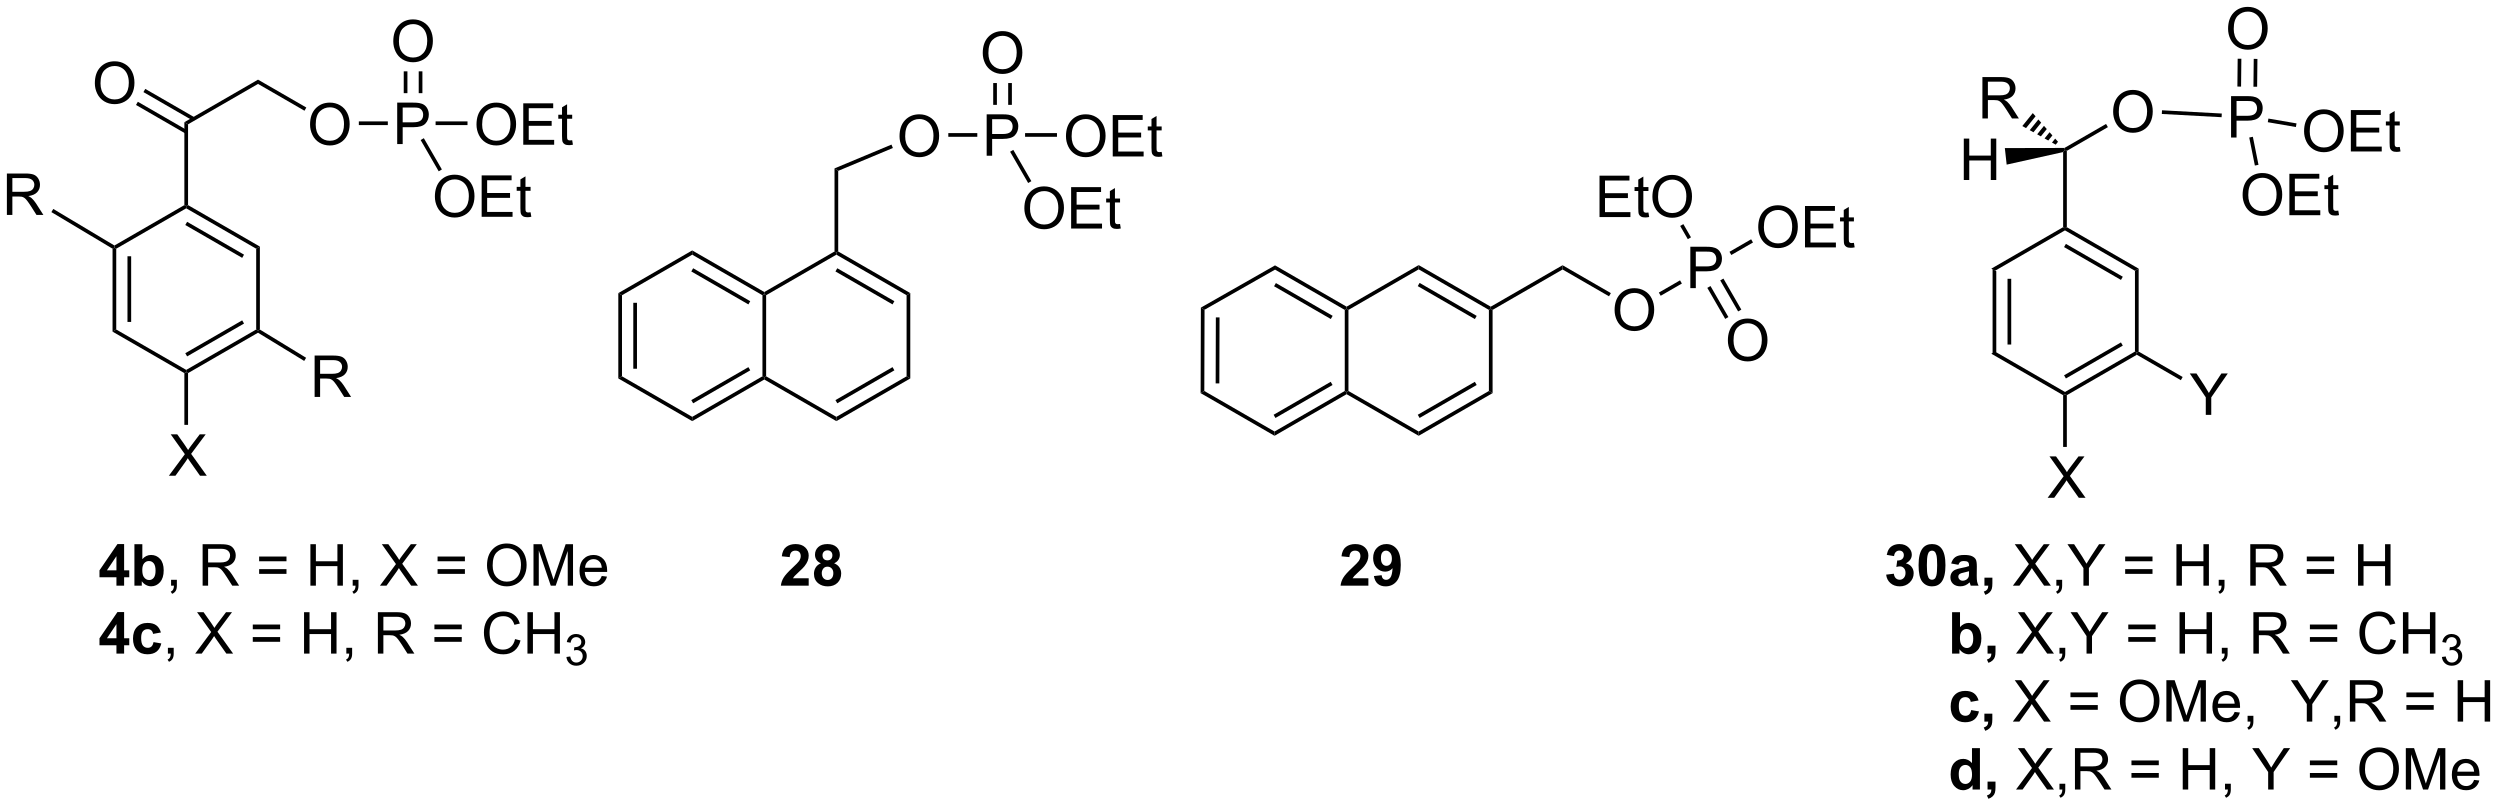 <?xml version="1.0" encoding="UTF-8"?>
<!DOCTYPE svg PUBLIC '-//W3C//DTD SVG 1.0//EN'
          'http://www.w3.org/TR/2001/REC-SVG-20010904/DTD/svg10.dtd'>
<svg stroke-dasharray="none" shape-rendering="auto" xmlns="http://www.w3.org/2000/svg" font-family="'Dialog'" text-rendering="auto" width="474" fill-opacity="1" color-interpolation="auto" color-rendering="auto" preserveAspectRatio="xMidYMid meet" font-size="12px" viewBox="0 0 474 153" fill="black" xmlns:xlink="http://www.w3.org/1999/xlink" stroke="black" image-rendering="auto" stroke-miterlimit="10" stroke-linecap="square" stroke-linejoin="miter" font-style="normal" stroke-width="1" height="153" stroke-dashoffset="0" font-weight="normal" stroke-opacity="1"
><!--Generated by the Batik Graphics2D SVG Generator--><defs id="genericDefs"
  /><g
  ><defs id="defs1"
    ><clipPath clipPathUnits="userSpaceOnUse" id="clipPath1"
      ><path d="M1.281 1.598 L356.52 1.598 L356.52 116.248 L1.281 116.248 L1.281 1.598 Z"
      /></clipPath
      ><clipPath clipPathUnits="userSpaceOnUse" id="clipPath2"
      ><path d="M60.254 62.955 L60.254 174.416 L405.615 174.416 L405.615 62.955 Z"
      /></clipPath
    ></defs
    ><g transform="scale(1.333,1.333) translate(-1.281,-1.598) matrix(1.029,0,0,1.029,-60.696,-63.157)"
    ><path d="M336.17 111.597 L335.66 111.891 L335.66 100.128 L336.17 100.423 ZM338.235 110.552 L338.235 101.467 L337.724 101.467 L337.724 110.552 Z" stroke="none" clip-path="url(#clipPath2)"
    /></g
    ><g transform="matrix(1.371,0,0,1.371,-82.636,-86.34)"
    ><path d="M335.66 111.891 L336.17 111.597 L345.847 117.184 L345.847 117.478 L345.592 117.626 Z" stroke="none" clip-path="url(#clipPath2)"
    /></g
    ><g transform="matrix(1.371,0,0,1.371,-82.636,-86.34)"
    ><path d="M346.103 117.626 L345.847 117.478 L345.847 117.184 L355.524 111.597 L355.78 111.744 L355.78 112.039 ZM345.975 115.316 L353.843 110.773 L353.588 110.331 L345.72 114.874 Z" stroke="none" clip-path="url(#clipPath2)"
    /></g
    ><g transform="matrix(1.371,0,0,1.371,-82.636,-86.34)"
    ><path d="M356.035 111.597 L355.78 111.744 L355.524 111.597 L355.524 100.423 L356.035 100.128 Z" stroke="none" clip-path="url(#clipPath2)"
    /></g
    ><g transform="matrix(1.371,0,0,1.371,-82.636,-86.34)"
    ><path d="M356.035 100.128 L355.524 100.423 L345.847 94.836 L345.847 94.541 L346.103 94.394 ZM353.843 101.246 L345.975 96.704 L345.72 97.146 L353.588 101.688 Z" stroke="none" clip-path="url(#clipPath2)"
    /></g
    ><g transform="matrix(1.371,0,0,1.371,-82.636,-86.34)"
    ><path d="M345.592 94.394 L345.847 94.541 L345.847 94.836 L336.17 100.423 L335.66 100.128 Z" stroke="none" clip-path="url(#clipPath2)"
    /></g
    ><g transform="matrix(1.371,0,0,1.371,-82.636,-86.34)"
    ><path d="M346.103 94.394 L345.847 94.541 L345.592 94.394 L345.592 84.006 L345.847 83.689 L346.103 83.837 Z" stroke="none" clip-path="url(#clipPath2)"
    /></g
    ><g transform="matrix(1.371,0,0,1.371,-82.636,-86.34)"
    ><path d="M352.508 78.45 Q352.508 77.023 353.274 76.218 Q354.039 75.411 355.25 75.411 Q356.042 75.411 356.678 75.791 Q357.315 76.168 357.649 76.846 Q357.985 77.523 357.985 78.382 Q357.985 79.254 357.633 79.942 Q357.282 80.629 356.636 80.984 Q355.993 81.338 355.245 81.338 Q354.438 81.338 353.8 80.947 Q353.164 80.554 352.836 79.879 Q352.508 79.202 352.508 78.45 ZM353.289 78.46 Q353.289 79.496 353.844 80.093 Q354.401 80.687 355.243 80.687 Q356.097 80.687 356.649 80.085 Q357.204 79.484 357.204 78.379 Q357.204 77.679 356.967 77.158 Q356.73 76.637 356.274 76.351 Q355.821 76.062 355.253 76.062 Q354.448 76.062 353.868 76.616 Q353.289 77.168 353.289 78.46 Z" stroke="none" clip-path="url(#clipPath2)"
    /></g
    ><g transform="matrix(1.371,0,0,1.371,-82.636,-86.34)"
    ><path d="M346.103 83.837 L345.847 83.689 L345.776 83.436 L351.527 80.116 L351.782 80.558 Z" stroke="none" clip-path="url(#clipPath2)"
    /></g
    ><g transform="matrix(1.371,0,0,1.371,-82.636,-86.34)"
    ><path d="M368.815 81.995 L368.815 76.268 L370.977 76.268 Q371.547 76.268 371.847 76.323 Q372.269 76.393 372.552 76.591 Q372.839 76.787 373.013 77.143 Q373.188 77.498 373.188 77.925 Q373.188 78.654 372.722 79.162 Q372.258 79.667 371.042 79.667 L369.573 79.667 L369.573 81.995 L368.815 81.995 ZM369.573 78.99 L371.055 78.99 Q371.789 78.99 372.097 78.716 Q372.407 78.443 372.407 77.948 Q372.407 77.589 372.224 77.334 Q372.042 77.076 371.745 76.995 Q371.555 76.943 371.039 76.943 L369.573 76.943 L369.573 78.99 Z" stroke="none" clip-path="url(#clipPath2)"
    /></g
    ><g transform="matrix(1.371,0,0,1.371,-82.636,-86.34)"
    ><path d="M368.403 66.966 Q368.403 65.539 369.169 64.734 Q369.935 63.927 371.145 63.927 Q371.937 63.927 372.572 64.307 Q373.211 64.685 373.544 65.362 Q373.88 66.039 373.88 66.898 Q373.88 67.77 373.528 68.458 Q373.177 69.145 372.531 69.5 Q371.888 69.854 371.14 69.854 Q370.333 69.854 369.695 69.463 Q369.06 69.07 368.731 68.395 Q368.403 67.718 368.403 66.966 ZM369.185 66.976 Q369.185 68.013 369.739 68.609 Q370.296 69.203 371.138 69.203 Q371.992 69.203 372.544 68.601 Q373.099 68 373.099 66.895 Q373.099 66.195 372.861 65.674 Q372.625 65.153 372.169 64.867 Q371.716 64.578 371.148 64.578 Q370.343 64.578 369.763 65.132 Q369.185 65.685 369.185 66.976 Z" stroke="none" clip-path="url(#clipPath2)"
    /></g
    ><g transform="matrix(1.371,0,0,1.371,-82.636,-86.34)"
    ><path d="M372.42 74.974 L372.461 71.124 L371.95 71.119 L371.91 74.969 ZM370.199 74.951 L370.239 71.101 L369.729 71.096 L369.689 74.946 Z" stroke="none" clip-path="url(#clipPath2)"
    /></g
    ><g transform="matrix(1.371,0,0,1.371,-82.636,-86.34)"
    ><path d="M370.413 89.945 Q370.413 88.518 371.178 87.713 Q371.944 86.906 373.155 86.906 Q373.947 86.906 374.582 87.286 Q375.22 87.663 375.553 88.341 Q375.889 89.018 375.889 89.877 Q375.889 90.749 375.538 91.437 Q375.186 92.124 374.54 92.478 Q373.897 92.833 373.15 92.833 Q372.342 92.833 371.704 92.442 Q371.069 92.049 370.741 91.374 Q370.413 90.697 370.413 89.945 ZM371.194 89.955 Q371.194 90.992 371.749 91.588 Q372.306 92.182 373.147 92.182 Q374.001 92.182 374.553 91.58 Q375.108 90.978 375.108 89.874 Q375.108 89.174 374.871 88.653 Q374.634 88.132 374.178 87.846 Q373.725 87.557 373.158 87.557 Q372.353 87.557 371.772 88.111 Q371.194 88.663 371.194 89.955 ZM376.88 92.734 L376.88 87.007 L381.021 87.007 L381.021 87.682 L377.638 87.682 L377.638 89.437 L380.807 89.437 L380.807 90.109 L377.638 90.109 L377.638 92.057 L381.154 92.057 L381.154 92.734 L376.88 92.734 ZM383.646 92.103 L383.747 92.726 Q383.45 92.788 383.216 92.788 Q382.833 92.788 382.622 92.669 Q382.411 92.546 382.325 92.348 Q382.24 92.15 382.24 91.518 L382.24 89.132 L381.724 89.132 L381.724 88.585 L382.24 88.585 L382.24 87.557 L382.94 87.135 L382.94 88.585 L383.646 88.585 L383.646 89.132 L382.94 89.132 L382.94 91.557 Q382.94 91.859 382.976 91.945 Q383.013 92.031 383.096 92.083 Q383.182 92.132 383.339 92.132 Q383.456 92.132 383.646 92.103 Z" stroke="none" clip-path="url(#clipPath2)"
    /></g
    ><g transform="matrix(1.371,0,0,1.371,-82.636,-86.34)"
    ><path d="M371.328 81.994 L371.829 81.893 L372.608 85.77 L372.108 85.871 Z" stroke="none" clip-path="url(#clipPath2)"
    /></g
    ><g transform="matrix(1.371,0,0,1.371,-82.636,-86.34)"
    ><path d="M378.912 81.137 Q378.912 79.71 379.678 78.905 Q380.444 78.098 381.654 78.098 Q382.446 78.098 383.082 78.478 Q383.72 78.856 384.053 79.533 Q384.389 80.21 384.389 81.069 Q384.389 81.942 384.037 82.629 Q383.686 83.317 383.04 83.671 Q382.397 84.025 381.649 84.025 Q380.842 84.025 380.204 83.634 Q379.569 83.241 379.24 82.567 Q378.912 81.89 378.912 81.137 ZM379.694 81.147 Q379.694 82.184 380.248 82.78 Q380.805 83.374 381.647 83.374 Q382.501 83.374 383.053 82.772 Q383.608 82.171 383.608 81.067 Q383.608 80.366 383.371 79.845 Q383.134 79.325 382.678 79.038 Q382.225 78.749 381.657 78.749 Q380.852 78.749 380.272 79.304 Q379.694 79.856 379.694 81.147 ZM385.38 83.926 L385.38 78.2 L389.52 78.2 L389.52 78.874 L386.138 78.874 L386.138 80.629 L389.307 80.629 L389.307 81.301 L386.138 81.301 L386.138 83.249 L389.653 83.249 L389.653 83.926 L385.38 83.926 ZM392.145 83.296 L392.247 83.918 Q391.95 83.981 391.716 83.981 Q391.333 83.981 391.122 83.861 Q390.911 83.739 390.825 83.541 Q390.739 83.343 390.739 82.71 L390.739 80.325 L390.224 80.325 L390.224 79.778 L390.739 79.778 L390.739 78.749 L391.44 78.327 L391.44 79.778 L392.145 79.778 L392.145 80.325 L391.44 80.325 L391.44 82.749 Q391.44 83.051 391.476 83.137 Q391.513 83.223 391.596 83.275 Q391.682 83.325 391.838 83.325 Q391.955 83.325 392.145 83.296 Z" stroke="none" clip-path="url(#clipPath2)"
    /></g
    ><g transform="matrix(1.371,0,0,1.371,-82.636,-86.34)"
    ><path d="M373.894 79.875 L373.98 79.372 L377.867 80.041 L377.781 80.544 Z" stroke="none" clip-path="url(#clipPath2)"
    /></g
    ><g transform="matrix(1.371,0,0,1.371,-82.636,-86.34)"
    ><path d="M367.533 78.676 L367.505 79.185 L359.239 78.736 L359.267 78.227 Z" stroke="none" clip-path="url(#clipPath2)"
    /></g
    ><g transform="matrix(1.371,0,0,1.371,-82.636,-86.34)"
    ><path d="M321.117 142.445 L322.179 142.317 Q322.229 142.723 322.45 142.94 Q322.674 143.153 322.992 143.153 Q323.33 143.153 323.562 142.895 Q323.796 142.637 323.796 142.2 Q323.796 141.786 323.572 141.544 Q323.351 141.302 323.031 141.302 Q322.82 141.302 322.526 141.382 L322.648 140.489 Q323.093 140.5 323.327 140.296 Q323.562 140.091 323.562 139.75 Q323.562 139.46 323.39 139.288 Q323.218 139.117 322.932 139.117 Q322.651 139.117 322.45 139.312 Q322.252 139.507 322.21 139.882 L321.197 139.71 Q321.304 139.192 321.515 138.882 Q321.729 138.57 322.109 138.393 Q322.492 138.216 322.963 138.216 Q323.773 138.216 324.26 138.731 Q324.663 139.153 324.663 139.684 Q324.663 140.437 323.838 140.887 Q324.33 140.992 324.624 141.359 Q324.921 141.726 324.921 142.247 Q324.921 143 324.369 143.533 Q323.82 144.065 322.999 144.065 Q322.221 144.065 321.708 143.617 Q321.197 143.169 321.117 142.445 ZM327.459 138.216 Q328.292 138.216 328.761 138.809 Q329.318 139.512 329.318 141.14 Q329.318 142.765 328.756 143.476 Q328.292 144.065 327.459 144.065 Q326.623 144.065 326.11 143.421 Q325.6 142.778 325.6 141.13 Q325.6 139.512 326.162 138.802 Q326.628 138.216 327.459 138.216 ZM327.459 139.125 Q327.261 139.125 327.105 139.252 Q326.949 139.38 326.863 139.708 Q326.748 140.132 326.748 141.14 Q326.748 142.148 326.85 142.525 Q326.951 142.903 327.105 143.028 Q327.261 143.153 327.459 143.153 Q327.66 143.153 327.816 143.025 Q327.972 142.898 328.058 142.57 Q328.17 142.148 328.17 141.14 Q328.17 140.132 328.068 139.757 Q327.967 139.38 327.813 139.252 Q327.66 139.125 327.459 139.125 ZM331.109 141.083 L330.111 140.903 Q330.281 140.302 330.69 140.012 Q331.101 139.723 331.908 139.723 Q332.643 139.723 333.002 139.898 Q333.361 140.07 333.507 140.338 Q333.656 140.606 333.656 141.32 L333.643 142.601 Q333.643 143.148 333.695 143.408 Q333.749 143.669 333.893 143.966 L332.807 143.966 Q332.765 143.856 332.702 143.64 Q332.674 143.544 332.663 143.512 Q332.382 143.786 332.062 143.924 Q331.742 144.059 331.377 144.059 Q330.736 144.059 330.367 143.713 Q329.999 143.364 329.999 142.833 Q329.999 142.481 330.166 142.205 Q330.335 141.929 330.637 141.783 Q330.94 141.637 331.51 141.528 Q332.281 141.382 332.577 141.257 L332.577 141.148 Q332.577 140.833 332.421 140.697 Q332.265 140.562 331.83 140.562 Q331.538 140.562 331.374 140.679 Q331.21 140.794 331.109 141.083 ZM332.577 141.973 Q332.367 142.044 331.908 142.143 Q331.452 142.239 331.312 142.333 Q331.096 142.484 331.096 142.718 Q331.096 142.95 331.268 143.119 Q331.44 143.286 331.705 143.286 Q332.002 143.286 332.273 143.091 Q332.471 142.942 332.533 142.726 Q332.577 142.585 332.577 142.192 L332.577 141.973 ZM334.709 142.867 L335.808 142.867 L335.808 143.653 Q335.808 144.13 335.725 144.406 Q335.644 144.682 335.415 144.9 Q335.186 145.119 334.834 145.244 L334.62 144.791 Q334.951 144.682 335.092 144.489 Q335.233 144.299 335.24 143.966 L334.709 143.966 L334.709 142.867 Z" stroke="none" clip-path="url(#clipPath2)"
    /></g
    ><g transform="matrix(1.371,0,0,1.371,-82.636,-86.34)"
    ><path d="M338.644 143.966 L340.858 140.981 L338.904 138.239 L339.808 138.239 L340.847 139.708 Q341.17 140.163 341.308 140.411 Q341.498 140.098 341.761 139.757 L342.912 138.239 L343.738 138.239 L341.725 140.937 L343.894 143.966 L342.956 143.966 L341.514 141.921 Q341.394 141.747 341.264 141.538 Q341.074 141.851 340.99 141.968 L339.553 143.966 L338.644 143.966 ZM344.654 143.966 L344.654 143.163 L345.456 143.163 L345.456 143.966 Q345.456 144.408 345.3 144.679 Q345.144 144.95 344.803 145.098 L344.608 144.799 Q344.831 144.7 344.936 144.51 Q345.042 144.322 345.053 143.966 L344.654 143.966 ZM348.398 143.966 L348.398 141.538 L346.19 138.239 L347.111 138.239 L348.242 139.966 Q348.554 140.45 348.822 140.934 Q349.08 140.484 349.447 139.921 L350.557 138.239 L351.44 138.239 L349.156 141.538 L349.156 143.966 L348.398 143.966 ZM357.951 140.598 L354.17 140.598 L354.17 139.942 L357.951 139.942 L357.951 140.598 ZM357.951 142.335 L354.17 142.335 L354.17 141.679 L357.951 141.679 L357.951 142.335 ZM361.26 143.966 L361.26 138.239 L362.018 138.239 L362.018 140.591 L364.994 140.591 L364.994 138.239 L365.752 138.239 L365.752 143.966 L364.994 143.966 L364.994 141.265 L362.018 141.265 L362.018 143.966 L361.26 143.966 ZM367.108 143.966 L367.108 143.163 L367.909 143.163 L367.909 143.966 Q367.909 144.408 367.753 144.679 Q367.597 144.95 367.256 145.098 L367.061 144.799 Q367.284 144.7 367.389 144.51 Q367.495 144.322 367.506 143.966 L367.108 143.966 ZM371.472 143.966 L371.472 138.239 L374.011 138.239 Q374.777 138.239 375.175 138.393 Q375.574 138.546 375.811 138.937 Q376.05 139.328 376.05 139.802 Q376.05 140.411 375.654 140.83 Q375.261 141.247 374.436 141.359 Q374.738 141.505 374.894 141.645 Q375.225 141.95 375.522 142.406 L376.519 143.966 L375.566 143.966 L374.808 142.773 Q374.475 142.257 374.259 141.984 Q374.045 141.71 373.876 141.601 Q373.706 141.492 373.529 141.45 Q373.402 141.421 373.108 141.421 L372.23 141.421 L372.23 143.966 L371.472 143.966 ZM372.23 140.765 L373.858 140.765 Q374.378 140.765 374.67 140.658 Q374.964 140.552 375.115 140.315 Q375.269 140.078 375.269 139.802 Q375.269 139.395 374.972 139.135 Q374.678 138.872 374.042 138.872 L372.23 138.872 L372.23 140.765 ZM383.068 140.598 L379.287 140.598 L379.287 139.942 L383.068 139.942 L383.068 140.598 ZM383.068 142.335 L379.287 142.335 L379.287 141.679 L383.068 141.679 L383.068 142.335 ZM386.377 143.966 L386.377 138.239 L387.135 138.239 L387.135 140.591 L390.111 140.591 L390.111 138.239 L390.869 138.239 L390.869 143.966 L390.111 143.966 L390.111 141.265 L387.135 141.265 L387.135 143.966 L386.377 143.966 Z" stroke="none" clip-path="url(#clipPath2)"
    /></g
    ><g transform="matrix(1.371,0,0,1.371,-82.636,-86.34)"
    ><path d="M330.234 153.366 L330.234 147.639 L331.33 147.639 L331.33 149.702 Q331.838 149.123 332.533 149.123 Q333.291 149.123 333.786 149.673 Q334.283 150.22 334.283 151.248 Q334.283 152.311 333.778 152.886 Q333.273 153.459 332.549 153.459 Q332.195 153.459 331.848 153.282 Q331.502 153.103 331.252 152.756 L331.252 153.366 L330.234 153.366 ZM331.322 151.202 Q331.322 151.845 331.525 152.155 Q331.812 152.592 332.283 152.592 Q332.648 152.592 332.903 152.282 Q333.158 151.97 333.158 151.303 Q333.158 150.592 332.9 150.277 Q332.643 149.962 332.242 149.962 Q331.846 149.962 331.583 150.269 Q331.322 150.577 331.322 151.202 ZM335.139 152.267 L336.238 152.267 L336.238 153.053 Q336.238 153.53 336.154 153.806 Q336.074 154.082 335.844 154.3 Q335.615 154.519 335.264 154.644 L335.05 154.191 Q335.381 154.082 335.522 153.889 Q335.662 153.699 335.67 153.366 L335.139 153.366 L335.139 152.267 Z" stroke="none" clip-path="url(#clipPath2)"
    /></g
    ><g transform="matrix(1.371,0,0,1.371,-82.636,-86.34)"
    ><path d="M339.074 153.366 L341.287 150.381 L339.334 147.639 L340.238 147.639 L341.277 149.108 Q341.6 149.564 341.738 149.811 Q341.928 149.498 342.191 149.157 L343.342 147.639 L344.167 147.639 L342.154 150.337 L344.324 153.366 L343.386 153.366 L341.943 151.321 Q341.824 151.147 341.693 150.939 Q341.503 151.251 341.42 151.368 L339.983 153.366 L339.074 153.366 ZM345.084 153.366 L345.084 152.564 L345.886 152.564 L345.886 153.366 Q345.886 153.808 345.73 154.079 Q345.574 154.35 345.233 154.498 L345.037 154.199 Q345.261 154.1 345.365 153.91 Q345.472 153.722 345.483 153.366 L345.084 153.366 ZM348.828 153.366 L348.828 150.939 L346.619 147.639 L347.541 147.639 L348.671 149.366 Q348.984 149.85 349.252 150.334 Q349.51 149.884 349.877 149.321 L350.986 147.639 L351.869 147.639 L349.585 150.939 L349.585 153.366 L348.828 153.366 ZM358.381 149.998 L354.6 149.998 L354.6 149.342 L358.381 149.342 L358.381 149.998 ZM358.381 151.735 L354.6 151.735 L354.6 151.079 L358.381 151.079 L358.381 151.735 ZM361.69 153.366 L361.69 147.639 L362.447 147.639 L362.447 149.991 L365.424 149.991 L365.424 147.639 L366.182 147.639 L366.182 153.366 L365.424 153.366 L365.424 150.665 L362.447 150.665 L362.447 153.366 L361.69 153.366 ZM367.537 153.366 L367.537 152.564 L368.339 152.564 L368.339 153.366 Q368.339 153.808 368.183 154.079 Q368.027 154.35 367.686 154.498 L367.49 154.199 Q367.714 154.1 367.818 153.91 Q367.925 153.722 367.936 153.366 L367.537 153.366 ZM371.902 153.366 L371.902 147.639 L374.441 147.639 Q375.207 147.639 375.605 147.793 Q376.003 147.946 376.24 148.337 Q376.48 148.728 376.48 149.202 Q376.48 149.811 376.084 150.23 Q375.691 150.647 374.865 150.759 Q375.167 150.905 375.324 151.045 Q375.654 151.35 375.951 151.806 L376.949 153.366 L375.995 153.366 L375.238 152.173 Q374.904 151.657 374.688 151.384 Q374.475 151.11 374.305 151.001 Q374.136 150.892 373.959 150.85 Q373.832 150.821 373.537 150.821 L372.66 150.821 L372.66 153.366 L371.902 153.366 ZM372.66 150.165 L374.287 150.165 Q374.808 150.165 375.1 150.058 Q375.394 149.952 375.545 149.715 Q375.699 149.478 375.699 149.202 Q375.699 148.795 375.402 148.535 Q375.108 148.272 374.472 148.272 L372.66 148.272 L372.66 150.165 ZM383.498 149.998 L379.717 149.998 L379.717 149.342 L383.498 149.342 L383.498 149.998 ZM383.498 151.735 L379.717 151.735 L379.717 151.079 L383.498 151.079 L383.498 151.735 ZM390.869 151.358 L391.627 151.548 Q391.39 152.483 390.77 152.975 Q390.151 153.465 389.257 153.465 Q388.33 153.465 387.75 153.087 Q387.171 152.709 386.867 151.996 Q386.565 151.28 386.565 150.459 Q386.565 149.564 386.906 148.899 Q387.25 148.233 387.88 147.886 Q388.51 147.54 389.268 147.54 Q390.127 147.54 390.713 147.978 Q391.299 148.415 391.531 149.209 L390.783 149.384 Q390.585 148.759 390.205 148.475 Q389.828 148.189 389.252 148.189 Q388.593 148.189 388.148 148.506 Q387.705 148.821 387.526 149.355 Q387.346 149.889 387.346 150.454 Q387.346 151.186 387.559 151.73 Q387.773 152.274 388.221 152.545 Q388.671 152.814 389.195 152.814 Q389.83 152.814 390.27 152.446 Q390.713 152.079 390.869 151.358 ZM392.584 153.366 L392.584 147.639 L393.342 147.639 L393.342 149.991 L396.318 149.991 L396.318 147.639 L397.076 147.639 L397.076 153.366 L396.318 153.366 L396.318 150.665 L393.342 150.665 L393.342 153.366 L392.584 153.366 Z" stroke="none" clip-path="url(#clipPath2)"
    /></g
    ><g transform="matrix(1.371,0,0,1.371,-82.636,-86.34)"
    ><path d="M397.973 153.831 L398.5 153.761 Q398.592 154.21 398.809 154.407 Q399.027 154.604 399.342 154.604 Q399.713 154.604 399.969 154.346 Q400.227 154.089 400.227 153.708 Q400.227 153.345 399.988 153.11 Q399.752 152.874 399.385 152.874 Q399.236 152.874 399.014 152.932 L399.072 152.47 Q399.125 152.475 399.156 152.475 Q399.494 152.475 399.764 152.3 Q400.033 152.124 400.033 151.757 Q400.033 151.468 399.836 151.278 Q399.641 151.087 399.33 151.087 Q399.022 151.087 398.817 151.28 Q398.611 151.473 398.553 151.86 L398.026 151.766 Q398.123 151.235 398.465 150.944 Q398.809 150.653 399.318 150.653 Q399.67 150.653 399.965 150.804 Q400.262 150.954 400.418 151.216 Q400.574 151.475 400.574 151.768 Q400.574 152.048 400.424 152.276 Q400.276 152.505 399.983 152.639 Q400.363 152.727 400.574 153.005 Q400.785 153.28 400.785 153.696 Q400.785 154.259 400.375 154.651 Q399.965 155.042 399.338 155.042 Q398.774 155.042 398.399 154.706 Q398.026 154.368 397.973 153.831 Z" stroke="none" clip-path="url(#clipPath2)"
    /></g
    ><g transform="matrix(1.371,0,0,1.371,-82.636,-86.34)"
    ><path d="M333.898 159.844 L332.815 160.039 Q332.76 159.714 332.567 159.549 Q332.374 159.385 332.065 159.385 Q331.656 159.385 331.411 159.669 Q331.166 159.953 331.166 160.617 Q331.166 161.354 331.413 161.659 Q331.663 161.964 332.08 161.964 Q332.393 161.964 332.591 161.786 Q332.791 161.609 332.874 161.174 L333.952 161.359 Q333.783 162.101 333.307 162.482 Q332.83 162.859 332.031 162.859 Q331.119 162.859 330.577 162.286 Q330.038 161.711 330.038 160.695 Q330.038 159.667 330.58 159.096 Q331.124 158.523 332.049 158.523 Q332.807 158.523 333.255 158.849 Q333.702 159.174 333.898 159.844 ZM334.701 161.667 L335.8 161.667 L335.8 162.453 Q335.8 162.93 335.717 163.206 Q335.636 163.482 335.407 163.701 Q335.178 163.919 334.826 164.044 L334.613 163.591 Q334.943 163.482 335.084 163.289 Q335.225 163.099 335.233 162.766 L334.701 162.766 L334.701 161.667 Z" stroke="none" clip-path="url(#clipPath2)"
    /></g
    ><g transform="matrix(1.371,0,0,1.371,-82.636,-86.34)"
    ><path d="M338.636 162.766 L340.85 159.781 L338.897 157.039 L339.8 157.039 L340.839 158.508 Q341.162 158.964 341.3 159.211 Q341.49 158.898 341.753 158.557 L342.904 157.039 L343.73 157.039 L341.717 159.737 L343.886 162.766 L342.949 162.766 L341.506 160.721 Q341.386 160.547 341.256 160.339 Q341.066 160.651 340.983 160.768 L339.545 162.766 L338.636 162.766 ZM350.385 159.398 L346.604 159.398 L346.604 158.742 L350.385 158.742 L350.385 159.398 ZM350.385 161.135 L346.604 161.135 L346.604 160.479 L350.385 160.479 L350.385 161.135 ZM353.441 159.976 Q353.441 158.549 354.207 157.745 Q354.972 156.938 356.183 156.938 Q356.975 156.938 357.61 157.318 Q358.248 157.695 358.582 158.372 Q358.917 159.049 358.917 159.909 Q358.917 160.781 358.566 161.469 Q358.214 162.156 357.568 162.51 Q356.925 162.864 356.178 162.864 Q355.37 162.864 354.733 162.474 Q354.097 162.081 353.769 161.406 Q353.441 160.729 353.441 159.976 ZM354.222 159.987 Q354.222 161.023 354.777 161.62 Q355.334 162.214 356.175 162.214 Q357.029 162.214 357.582 161.612 Q358.136 161.01 358.136 159.906 Q358.136 159.206 357.899 158.685 Q357.662 158.164 357.207 157.878 Q356.753 157.589 356.186 157.589 Q355.381 157.589 354.8 158.143 Q354.222 158.695 354.222 159.987 ZM359.869 162.766 L359.869 157.039 L361.01 157.039 L362.367 161.094 Q362.554 161.659 362.64 161.94 Q362.736 161.628 362.945 161.023 L364.315 157.039 L365.335 157.039 L365.335 162.766 L364.604 162.766 L364.604 157.971 L362.94 162.766 L362.257 162.766 L360.601 157.891 L360.601 162.766 L359.869 162.766 ZM369.307 161.43 L370.033 161.518 Q369.861 162.156 369.395 162.508 Q368.932 162.859 368.21 162.859 Q367.299 162.859 366.765 162.299 Q366.234 161.737 366.234 160.726 Q366.234 159.68 366.773 159.101 Q367.312 158.523 368.171 158.523 Q369.002 158.523 369.528 159.091 Q370.057 159.656 370.057 160.682 Q370.057 160.745 370.054 160.87 L366.96 160.87 Q367 161.555 367.346 161.919 Q367.695 162.281 368.213 162.281 Q368.601 162.281 368.875 162.078 Q369.148 161.875 369.307 161.43 ZM367 160.292 L369.315 160.292 Q369.268 159.768 369.049 159.508 Q368.713 159.101 368.179 159.101 Q367.695 159.101 367.364 159.427 Q367.033 159.75 367 160.292 ZM371.1 162.766 L371.1 161.964 L371.902 161.964 L371.902 162.766 Q371.902 163.208 371.745 163.479 Q371.589 163.75 371.248 163.898 L371.053 163.599 Q371.277 163.5 371.381 163.31 Q371.488 163.122 371.498 162.766 L371.1 162.766 Z" stroke="none" clip-path="url(#clipPath2)"
    /></g
    ><g transform="matrix(1.371,0,0,1.371,-82.636,-86.34)"
    ><path d="M379.288 162.766 L379.288 160.339 L377.08 157.039 L378.002 157.039 L379.132 158.766 Q379.445 159.25 379.713 159.734 Q379.971 159.284 380.338 158.721 L381.447 157.039 L382.33 157.039 L380.046 160.339 L380.046 162.766 L379.288 162.766 ZM383.104 162.766 L383.104 161.964 L383.906 161.964 L383.906 162.766 Q383.906 163.208 383.749 163.479 Q383.593 163.75 383.252 163.898 L383.057 163.599 Q383.281 163.5 383.385 163.31 Q383.492 163.122 383.502 162.766 L383.104 162.766 ZM385.245 162.766 L385.245 157.039 L387.785 157.039 Q388.55 157.039 388.949 157.193 Q389.347 157.346 389.584 157.737 Q389.824 158.128 389.824 158.601 Q389.824 159.211 389.428 159.63 Q389.035 160.047 388.209 160.159 Q388.511 160.305 388.667 160.445 Q388.998 160.75 389.295 161.206 L390.292 162.766 L389.339 162.766 L388.582 161.573 Q388.248 161.057 388.032 160.784 Q387.818 160.51 387.649 160.401 Q387.48 160.292 387.303 160.25 Q387.175 160.221 386.881 160.221 L386.003 160.221 L386.003 162.766 L385.245 162.766 ZM386.003 159.565 L387.631 159.565 Q388.152 159.565 388.443 159.458 Q388.738 159.351 388.889 159.114 Q389.042 158.878 389.042 158.601 Q389.042 158.195 388.745 157.935 Q388.451 157.672 387.816 157.672 L386.003 157.672 L386.003 159.565 ZM396.842 159.398 L393.061 159.398 L393.061 158.742 L396.842 158.742 L396.842 159.398 ZM396.842 161.135 L393.061 161.135 L393.061 160.479 L396.842 160.479 L396.842 161.135 ZM400.151 162.766 L400.151 157.039 L400.908 157.039 L400.908 159.391 L403.885 159.391 L403.885 157.039 L404.643 157.039 L404.643 162.766 L403.885 162.766 L403.885 160.065 L400.908 160.065 L400.908 162.766 L400.151 162.766 Z" stroke="none" clip-path="url(#clipPath2)"
    /></g
    ><g transform="matrix(1.371,0,0,1.371,-82.636,-86.34)"
    ><path d="M334.085 172.166 L333.065 172.166 L333.065 171.556 Q332.812 171.91 332.466 172.085 Q332.119 172.259 331.768 172.259 Q331.054 172.259 330.544 171.684 Q330.033 171.106 330.033 170.075 Q330.033 169.02 330.528 168.473 Q331.025 167.923 331.783 167.923 Q332.478 167.923 332.986 168.501 L332.986 166.439 L334.085 166.439 L334.085 172.166 ZM331.156 170.001 Q331.156 170.666 331.338 170.963 Q331.603 171.392 332.08 171.392 Q332.46 171.392 332.726 171.069 Q332.992 170.746 332.992 170.106 Q332.992 169.392 332.734 169.077 Q332.476 168.762 332.072 168.762 Q331.682 168.762 331.419 169.075 Q331.156 169.384 331.156 170.001 ZM335.139 171.067 L336.238 171.067 L336.238 171.853 Q336.238 172.33 336.154 172.606 Q336.074 172.882 335.844 173.101 Q335.615 173.319 335.264 173.444 L335.05 172.991 Q335.381 172.882 335.522 172.689 Q335.662 172.499 335.67 172.166 L335.139 172.166 L335.139 171.067 Z" stroke="none" clip-path="url(#clipPath2)"
    /></g
    ><g transform="matrix(1.371,0,0,1.371,-82.636,-86.34)"
    ><path d="M339.074 172.166 L341.287 169.181 L339.334 166.439 L340.238 166.439 L341.277 167.908 Q341.6 168.363 341.738 168.611 Q341.928 168.298 342.191 167.957 L343.342 166.439 L344.167 166.439 L342.154 169.137 L344.324 172.166 L343.386 172.166 L341.943 170.121 Q341.824 169.947 341.693 169.738 Q341.503 170.051 341.42 170.168 L339.983 172.166 L339.074 172.166 ZM345.084 172.166 L345.084 171.363 L345.886 171.363 L345.886 172.166 Q345.886 172.608 345.73 172.879 Q345.574 173.15 345.233 173.298 L345.037 172.999 Q345.261 172.9 345.365 172.71 Q345.472 172.522 345.483 172.166 L345.084 172.166 ZM347.226 172.166 L347.226 166.439 L349.765 166.439 Q350.531 166.439 350.929 166.593 Q351.327 166.746 351.565 167.137 Q351.804 167.528 351.804 168.001 Q351.804 168.611 351.408 169.03 Q351.015 169.447 350.19 169.559 Q350.492 169.705 350.648 169.845 Q350.979 170.15 351.276 170.606 L352.273 172.166 L351.32 172.166 L350.562 170.973 Q350.229 170.457 350.012 170.184 Q349.799 169.91 349.63 169.801 Q349.46 169.692 349.283 169.65 Q349.156 169.621 348.861 169.621 L347.984 169.621 L347.984 172.166 L347.226 172.166 ZM347.984 168.965 L349.611 168.965 Q350.132 168.965 350.424 168.858 Q350.718 168.751 350.869 168.515 Q351.023 168.278 351.023 168.001 Q351.023 167.595 350.726 167.335 Q350.432 167.072 349.796 167.072 L347.984 167.072 L347.984 168.965 ZM358.822 168.798 L355.041 168.798 L355.041 168.142 L358.822 168.142 L358.822 168.798 ZM358.822 170.535 L355.041 170.535 L355.041 169.879 L358.822 169.879 L358.822 170.535 ZM362.131 172.166 L362.131 166.439 L362.889 166.439 L362.889 168.791 L365.865 168.791 L365.865 166.439 L366.623 166.439 L366.623 172.166 L365.865 172.166 L365.865 169.465 L362.889 169.465 L362.889 172.166 L362.131 172.166 ZM367.979 172.166 L367.979 171.363 L368.781 171.363 L368.781 172.166 Q368.781 172.608 368.624 172.879 Q368.468 173.15 368.127 173.298 L367.932 172.999 Q368.156 172.9 368.26 172.71 Q368.367 172.522 368.377 172.166 L367.979 172.166 ZM373.945 172.166 L373.945 169.738 L371.736 166.439 L372.658 166.439 L373.788 168.166 Q374.101 168.65 374.369 169.134 Q374.627 168.684 374.994 168.121 L376.104 166.439 L376.986 166.439 L374.702 169.738 L374.702 172.166 L373.945 172.166 ZM383.498 168.798 L379.717 168.798 L379.717 168.142 L383.498 168.142 L383.498 168.798 ZM383.498 170.535 L379.717 170.535 L379.717 169.879 L383.498 169.879 L383.498 170.535 ZM386.554 169.376 Q386.554 167.95 387.32 167.145 Q388.085 166.338 389.296 166.338 Q390.088 166.338 390.723 166.718 Q391.361 167.095 391.695 167.772 Q392.031 168.45 392.031 169.309 Q392.031 170.181 391.679 170.869 Q391.327 171.556 390.682 171.91 Q390.038 172.265 389.291 172.265 Q388.484 172.265 387.846 171.874 Q387.21 171.481 386.882 170.806 Q386.554 170.129 386.554 169.376 ZM387.335 169.387 Q387.335 170.423 387.89 171.02 Q388.447 171.613 389.288 171.613 Q390.143 171.613 390.695 171.012 Q391.249 170.41 391.249 169.306 Q391.249 168.606 391.012 168.085 Q390.776 167.564 390.32 167.278 Q389.867 166.988 389.299 166.988 Q388.494 166.988 387.913 167.543 Q387.335 168.095 387.335 169.387 ZM392.983 172.166 L392.983 166.439 L394.123 166.439 L395.48 170.494 Q395.667 171.059 395.753 171.34 Q395.85 171.028 396.058 170.423 L397.428 166.439 L398.449 166.439 L398.449 172.166 L397.717 172.166 L397.717 167.371 L396.053 172.166 L395.37 172.166 L393.714 167.291 L393.714 172.166 L392.983 172.166 ZM402.42 170.83 L403.147 170.918 Q402.975 171.556 402.509 171.908 Q402.045 172.259 401.324 172.259 Q400.412 172.259 399.878 171.7 Q399.347 171.137 399.347 170.126 Q399.347 169.08 399.886 168.501 Q400.425 167.923 401.285 167.923 Q402.115 167.923 402.641 168.491 Q403.17 169.056 403.17 170.082 Q403.17 170.145 403.167 170.27 L400.074 170.27 Q400.113 170.955 400.459 171.319 Q400.808 171.681 401.326 171.681 Q401.714 171.681 401.988 171.478 Q402.261 171.275 402.42 170.83 ZM400.113 169.692 L402.428 169.692 Q402.381 169.168 402.162 168.908 Q401.826 168.501 401.292 168.501 Q400.808 168.501 400.477 168.827 Q400.147 169.15 400.113 169.692 Z" stroke="none" clip-path="url(#clipPath2)"
    /></g
    ><g transform="matrix(1.371,0,0,1.371,-82.636,-86.34)"
    ><path d="M334.428 79.362 L334.428 73.635 L336.967 73.635 Q337.733 73.635 338.131 73.789 Q338.529 73.942 338.766 74.333 Q339.006 74.724 339.006 75.198 Q339.006 75.807 338.61 76.226 Q338.217 76.643 337.391 76.755 Q337.693 76.901 337.85 77.041 Q338.18 77.346 338.477 77.802 L339.475 79.362 L338.522 79.362 L337.764 78.169 Q337.43 77.653 337.214 77.38 Q337.001 77.106 336.832 76.997 Q336.662 76.888 336.485 76.846 Q336.358 76.817 336.063 76.817 L335.186 76.817 L335.186 79.362 L334.428 79.362 ZM335.186 76.161 L336.813 76.161 Q337.334 76.161 337.626 76.054 Q337.92 75.948 338.071 75.711 Q338.225 75.474 338.225 75.198 Q338.225 74.791 337.928 74.531 Q337.634 74.268 336.998 74.268 L335.186 74.268 L335.186 76.161 Z" stroke="none" clip-path="url(#clipPath2)"
    /></g
    ><g transform="matrix(1.371,0,0,1.371,-82.636,-86.34)"
    ><path d="M331.853 87.869 L331.853 82.142 L332.61 82.142 L332.61 84.494 L335.587 84.494 L335.587 82.142 L336.345 82.142 L336.345 87.869 L335.587 87.869 L335.587 85.168 L332.61 85.168 L332.61 87.869 L331.853 87.869 Z" stroke="none" clip-path="url(#clipPath2)"
    /></g
    ><g transform="matrix(1.371,0,0,1.371,-82.636,-86.34)"
    ><path d="M226.347 105.516 L226.856 105.814 L226.822 117.047 L226.311 117.341 ZM228.418 106.873 L228.391 115.997 L228.901 115.998 L228.928 106.874 Z" stroke="none" clip-path="url(#clipPath2)"
    /></g
    ><g transform="matrix(1.371,0,0,1.371,-82.636,-86.34)"
    ><path d="M226.311 117.341 L226.822 117.047 L236.534 122.653 L236.534 123.243 Z" stroke="none" clip-path="url(#clipPath2)"
    /></g
    ><g transform="matrix(1.371,0,0,1.371,-82.636,-86.34)"
    ><path d="M236.534 123.243 L236.534 122.653 L246.245 117.046 L246.5 117.194 L246.5 117.488 ZM236.661 120.777 L244.556 116.219 L244.301 115.777 L236.406 120.335 Z" stroke="none" clip-path="url(#clipPath2)"
    /></g
    ><g transform="matrix(1.371,0,0,1.371,-82.636,-86.34)"
    ><path d="M246.756 117.046 L246.5 117.194 L246.245 117.046 L246.245 105.832 L246.5 105.685 L246.756 105.832 Z" stroke="none" clip-path="url(#clipPath2)"
    /></g
    ><g transform="matrix(1.371,0,0,1.371,-82.636,-86.34)"
    ><path d="M246.5 105.39 L246.5 105.685 L246.245 105.832 L236.602 100.264 L236.604 99.676 ZM244.571 106.652 L236.723 102.121 L236.468 102.563 L244.316 107.094 Z" stroke="none" clip-path="url(#clipPath2)"
    /></g
    ><g transform="matrix(1.371,0,0,1.371,-82.636,-86.34)"
    ><path d="M236.604 99.676 L236.602 100.264 L226.856 105.814 L226.347 105.516 Z" stroke="none" clip-path="url(#clipPath2)"
    /></g
    ><g transform="matrix(1.371,0,0,1.371,-82.636,-86.34)"
    ><path d="M246.5 117.488 L246.5 117.194 L246.756 117.046 L256.467 122.653 L256.467 123.243 Z" stroke="none" clip-path="url(#clipPath2)"
    /></g
    ><g transform="matrix(1.371,0,0,1.371,-82.636,-86.34)"
    ><path d="M256.467 123.243 L256.467 122.653 L266.179 117.046 L266.689 117.341 ZM256.595 120.777 L264.49 116.219 L264.235 115.777 L256.34 120.335 Z" stroke="none" clip-path="url(#clipPath2)"
    /></g
    ><g transform="matrix(1.371,0,0,1.371,-82.636,-86.34)"
    ><path d="M266.689 117.341 L266.179 117.046 L266.179 105.832 L266.434 105.685 L266.689 105.832 Z" stroke="none" clip-path="url(#clipPath2)"
    /></g
    ><g transform="matrix(1.371,0,0,1.371,-82.636,-86.34)"
    ><path d="M266.434 105.39 L266.434 105.685 L266.179 105.832 L256.467 100.225 L256.467 99.636 ZM264.49 106.66 L256.595 102.102 L256.34 102.544 L264.235 107.102 Z" stroke="none" clip-path="url(#clipPath2)"
    /></g
    ><g transform="matrix(1.371,0,0,1.371,-82.636,-86.34)"
    ><path d="M256.467 99.636 L256.467 100.225 L246.756 105.832 L246.5 105.685 L246.5 105.39 Z" stroke="none" clip-path="url(#clipPath2)"
    /></g
    ><g transform="matrix(1.371,0,0,1.371,-82.636,-86.34)"
    ><path d="M266.689 105.832 L266.434 105.685 L266.434 105.39 L276.366 99.656 L276.366 100.245 Z" stroke="none" clip-path="url(#clipPath2)"
    /></g
    ><g transform="matrix(1.371,0,0,1.371,-82.636,-86.34)"
    ><path d="M283.562 105.871 Q283.562 104.444 284.327 103.639 Q285.093 102.832 286.304 102.832 Q287.095 102.832 287.731 103.212 Q288.369 103.59 288.702 104.267 Q289.038 104.944 289.038 105.803 Q289.038 106.675 288.687 107.363 Q288.335 108.05 287.689 108.405 Q287.046 108.759 286.298 108.759 Q285.491 108.759 284.853 108.368 Q284.218 107.975 283.89 107.3 Q283.562 106.623 283.562 105.871 ZM284.343 105.881 Q284.343 106.918 284.897 107.514 Q285.455 108.108 286.296 108.108 Q287.15 108.108 287.702 107.506 Q288.257 106.905 288.257 105.8 Q288.257 105.1 288.02 104.579 Q287.783 104.058 287.327 103.772 Q286.874 103.483 286.306 103.483 Q285.502 103.483 284.921 104.037 Q284.343 104.59 284.343 105.881 Z" stroke="none" clip-path="url(#clipPath2)"
    /></g
    ><g transform="matrix(1.371,0,0,1.371,-82.636,-86.34)"
    ><path d="M294.035 102.826 L294.035 97.099 L296.197 97.099 Q296.767 97.099 297.067 97.154 Q297.488 97.224 297.772 97.422 Q298.059 97.617 298.233 97.974 Q298.408 98.328 298.408 98.755 Q298.408 99.484 297.942 99.992 Q297.478 100.498 296.262 100.498 L294.793 100.498 L294.793 102.826 L294.035 102.826 ZM294.793 99.82 L296.275 99.82 Q297.009 99.82 297.317 99.547 Q297.627 99.273 297.627 98.779 Q297.627 98.419 297.444 98.164 Q297.262 97.906 296.965 97.826 Q296.775 97.773 296.259 97.773 L294.793 97.773 L294.793 99.82 Z" stroke="none" clip-path="url(#clipPath2)"
    /></g
    ><g transform="matrix(1.371,0,0,1.371,-82.636,-86.34)"
    ><path d="M289.937 103.879 L289.682 103.437 L292.612 101.745 L292.867 102.187 Z" stroke="none" clip-path="url(#clipPath2)"
    /></g
    ><g transform="matrix(1.371,0,0,1.371,-82.636,-86.34)"
    ><path d="M299.228 110.069 Q299.228 108.642 299.994 107.837 Q300.759 107.03 301.97 107.03 Q302.762 107.03 303.397 107.41 Q304.035 107.787 304.369 108.465 Q304.705 109.142 304.705 110.001 Q304.705 110.873 304.353 111.561 Q304.002 112.248 303.356 112.603 Q302.712 112.957 301.965 112.957 Q301.158 112.957 300.52 112.566 Q299.884 112.173 299.556 111.498 Q299.228 110.821 299.228 110.069 ZM300.009 110.079 Q300.009 111.116 300.564 111.712 Q301.121 112.306 301.962 112.306 Q302.817 112.306 303.369 111.704 Q303.923 111.103 303.923 109.998 Q303.923 109.298 303.686 108.777 Q303.45 108.256 302.994 107.97 Q302.541 107.681 301.973 107.681 Q301.168 107.681 300.587 108.235 Q300.009 108.787 300.009 110.079 Z" stroke="none" clip-path="url(#clipPath2)"
    /></g
    ><g transform="matrix(1.371,0,0,1.371,-82.636,-86.34)"
    ><path d="M296.383 102.788 L298.86 107.078 L299.301 106.823 L296.825 102.533 ZM298.17 101.756 L300.647 106.046 L301.089 105.791 L298.612 101.501 Z" stroke="none" clip-path="url(#clipPath2)"
    /></g
    ><g transform="matrix(1.371,0,0,1.371,-82.636,-86.34)"
    ><path d="M281.477 92.993 L281.477 87.267 L285.617 87.267 L285.617 87.941 L282.235 87.941 L282.235 89.696 L285.404 89.696 L285.404 90.368 L282.235 90.368 L282.235 92.316 L285.75 92.316 L285.75 92.993 L281.477 92.993 ZM288.242 92.363 L288.344 92.986 Q288.047 93.048 287.813 93.048 Q287.43 93.048 287.219 92.928 Q287.008 92.806 286.922 92.608 Q286.836 92.41 286.836 91.777 L286.836 89.392 L286.321 89.392 L286.321 88.845 L286.836 88.845 L286.836 87.816 L287.537 87.394 L287.537 88.845 L288.242 88.845 L288.242 89.392 L287.537 89.392 L287.537 91.816 Q287.537 92.118 287.573 92.204 Q287.61 92.29 287.693 92.342 Q287.779 92.392 287.935 92.392 Q288.052 92.392 288.242 92.363 ZM288.791 90.204 Q288.791 88.777 289.556 87.972 Q290.322 87.165 291.533 87.165 Q292.325 87.165 292.96 87.545 Q293.598 87.923 293.931 88.6 Q294.267 89.277 294.267 90.136 Q294.267 91.009 293.916 91.696 Q293.564 92.384 292.918 92.738 Q292.275 93.092 291.528 93.092 Q290.72 93.092 290.082 92.702 Q289.447 92.308 289.119 91.634 Q288.791 90.957 288.791 90.204 ZM289.572 90.215 Q289.572 91.251 290.127 91.847 Q290.684 92.441 291.525 92.441 Q292.379 92.441 292.931 91.84 Q293.486 91.238 293.486 90.134 Q293.486 89.433 293.249 88.913 Q293.012 88.392 292.556 88.105 Q292.103 87.816 291.535 87.816 Q290.731 87.816 290.15 88.371 Q289.572 88.923 289.572 90.215 Z" stroke="none" clip-path="url(#clipPath2)"
    /></g
    ><g transform="matrix(1.371,0,0,1.371,-82.636,-86.34)"
    ><path d="M294.127 95.797 L293.685 96.052 L292.63 94.225 L293.072 93.97 Z" stroke="none" clip-path="url(#clipPath2)"
    /></g
    ><g transform="matrix(1.371,0,0,1.371,-82.636,-86.34)"
    ><path d="M303.426 94.402 Q303.426 92.975 304.192 92.17 Q304.957 91.363 306.168 91.363 Q306.96 91.363 307.595 91.743 Q308.233 92.121 308.567 92.798 Q308.902 93.475 308.902 94.334 Q308.902 95.207 308.551 95.894 Q308.199 96.582 307.553 96.936 Q306.91 97.29 306.163 97.29 Q305.356 97.29 304.718 96.9 Q304.082 96.506 303.754 95.832 Q303.426 95.155 303.426 94.402 ZM304.207 94.413 Q304.207 95.449 304.762 96.045 Q305.319 96.639 306.16 96.639 Q307.014 96.639 307.567 96.038 Q308.121 95.436 308.121 94.332 Q308.121 93.631 307.884 93.111 Q307.647 92.59 307.192 92.303 Q306.738 92.014 306.171 92.014 Q305.366 92.014 304.785 92.569 Q304.207 93.121 304.207 94.413 ZM309.893 97.191 L309.893 91.465 L314.034 91.465 L314.034 92.139 L310.651 92.139 L310.651 93.894 L313.82 93.894 L313.82 94.566 L310.651 94.566 L310.651 96.514 L314.167 96.514 L314.167 97.191 L309.893 97.191 ZM316.659 96.561 L316.761 97.183 Q316.464 97.246 316.229 97.246 Q315.846 97.246 315.636 97.126 Q315.425 97.004 315.339 96.806 Q315.253 96.608 315.253 95.975 L315.253 93.59 L314.737 93.59 L314.737 93.043 L315.253 93.043 L315.253 92.014 L315.953 91.592 L315.953 93.043 L316.659 93.043 L316.659 93.59 L315.953 93.59 L315.953 96.014 Q315.953 96.316 315.99 96.402 Q316.026 96.488 316.11 96.54 Q316.195 96.59 316.352 96.59 Q316.469 96.59 316.659 96.561 Z" stroke="none" clip-path="url(#clipPath2)"
    /></g
    ><g transform="matrix(1.371,0,0,1.371,-82.636,-86.34)"
    ><path d="M299.704 98.24 L299.449 97.798 L302.445 96.068 L302.7 96.51 Z" stroke="none" clip-path="url(#clipPath2)"
    /></g
    ><g transform="matrix(1.371,0,0,1.371,-82.636,-86.34)"
    ><path d="M172.111 142.945 L172.111 143.966 L168.264 143.966 Q168.327 143.387 168.639 142.869 Q168.952 142.351 169.874 141.497 Q170.616 140.804 170.783 140.559 Q171.009 140.218 171.009 139.887 Q171.009 139.52 170.811 139.322 Q170.616 139.125 170.267 139.125 Q169.923 139.125 169.72 139.333 Q169.517 139.538 169.486 140.02 L168.392 139.911 Q168.491 139.005 169.007 138.611 Q169.522 138.216 170.296 138.216 Q171.142 138.216 171.626 138.674 Q172.111 139.13 172.111 139.809 Q172.111 140.195 171.973 140.546 Q171.835 140.895 171.533 141.278 Q171.335 141.531 170.814 142.007 Q170.296 142.484 170.155 142.64 Q170.017 142.796 169.931 142.945 L172.111 142.945 ZM173.794 140.875 Q173.37 140.695 173.175 140.382 Q172.982 140.067 172.982 139.692 Q172.982 139.052 173.43 138.635 Q173.878 138.216 174.701 138.216 Q175.518 138.216 175.969 138.635 Q176.419 139.052 176.419 139.692 Q176.419 140.091 176.211 140.4 Q176.005 140.71 175.63 140.875 Q176.107 141.067 176.354 141.434 Q176.604 141.802 176.604 142.281 Q176.604 143.075 176.096 143.572 Q175.591 144.067 174.753 144.067 Q173.971 144.067 173.451 143.656 Q172.839 143.171 172.839 142.328 Q172.839 141.864 173.068 141.476 Q173.3 141.085 173.794 140.875 ZM174.021 139.77 Q174.021 140.098 174.206 140.283 Q174.393 140.466 174.701 140.466 Q175.013 140.466 175.201 140.281 Q175.388 140.093 175.388 139.765 Q175.388 139.458 175.203 139.273 Q175.018 139.085 174.714 139.085 Q174.396 139.085 174.208 139.273 Q174.021 139.46 174.021 139.77 ZM173.919 142.223 Q173.919 142.677 174.151 142.932 Q174.386 143.184 174.732 143.184 Q175.073 143.184 175.294 142.94 Q175.518 142.695 175.518 142.234 Q175.518 141.833 175.292 141.588 Q175.065 141.343 174.716 141.343 Q174.315 141.343 174.117 141.622 Q173.919 141.898 173.919 142.223 Z" stroke="none" clip-path="url(#clipPath2)"
    /></g
    ><g transform="matrix(1.371,0,0,1.371,-82.636,-86.34)"
    ><path d="M276.366 100.245 L276.366 99.656 L283.045 103.512 L282.79 103.954 Z" stroke="none" clip-path="url(#clipPath2)"
    /></g
    ><g transform="matrix(1.371,0,0,1.371,-82.636,-86.34)"
    ><path d="M145.782 103.51 L146.292 103.804 L146.292 115.018 L145.782 115.313 ZM147.854 104.853 L147.854 113.97 L148.364 113.97 L148.364 104.853 Z" stroke="none" clip-path="url(#clipPath2)"
    /></g
    ><g transform="matrix(1.371,0,0,1.371,-82.636,-86.34)"
    ><path d="M145.782 115.313 L146.292 115.018 L156.004 120.625 L156.004 121.215 Z" stroke="none" clip-path="url(#clipPath2)"
    /></g
    ><g transform="matrix(1.371,0,0,1.371,-82.636,-86.34)"
    ><path d="M156.004 121.215 L156.004 120.625 L165.716 115.018 L165.971 115.166 L165.971 115.46 ZM156.132 118.749 L164.027 114.191 L163.772 113.749 L155.876 118.307 Z" stroke="none" clip-path="url(#clipPath2)"
    /></g
    ><g transform="matrix(1.371,0,0,1.371,-82.636,-86.34)"
    ><path d="M166.226 115.018 L165.971 115.166 L165.716 115.018 L165.716 103.804 L165.971 103.657 L166.226 103.804 Z" stroke="none" clip-path="url(#clipPath2)"
    /></g
    ><g transform="matrix(1.371,0,0,1.371,-82.636,-86.34)"
    ><path d="M165.971 103.362 L165.971 103.657 L165.716 103.804 L156.004 98.197 L156.004 97.608 ZM164.027 104.632 L156.132 100.074 L155.876 100.516 L163.772 105.074 Z" stroke="none" clip-path="url(#clipPath2)"
    /></g
    ><g transform="matrix(1.371,0,0,1.371,-82.636,-86.34)"
    ><path d="M156.004 97.608 L156.004 98.197 L146.292 103.804 L145.782 103.51 Z" stroke="none" clip-path="url(#clipPath2)"
    /></g
    ><g transform="matrix(1.371,0,0,1.371,-82.636,-86.34)"
    ><path d="M165.971 115.46 L165.971 115.166 L166.226 115.018 L175.938 120.625 L175.938 121.215 Z" stroke="none" clip-path="url(#clipPath2)"
    /></g
    ><g transform="matrix(1.371,0,0,1.371,-82.636,-86.34)"
    ><path d="M175.938 121.215 L175.938 120.625 L185.649 115.018 L186.16 115.313 ZM176.065 118.749 L183.96 114.191 L183.705 113.749 L175.81 118.307 Z" stroke="none" clip-path="url(#clipPath2)"
    /></g
    ><g transform="matrix(1.371,0,0,1.371,-82.636,-86.34)"
    ><path d="M186.16 115.313 L185.649 115.018 L185.649 103.804 L186.16 103.51 Z" stroke="none" clip-path="url(#clipPath2)"
    /></g
    ><g transform="matrix(1.371,0,0,1.371,-82.636,-86.34)"
    ><path d="M186.16 103.51 L185.649 103.804 L175.938 98.197 L175.938 97.903 L176.193 97.755 ZM183.96 104.632 L176.065 100.074 L175.81 100.516 L183.705 105.074 Z" stroke="none" clip-path="url(#clipPath2)"
    /></g
    ><g transform="matrix(1.371,0,0,1.371,-82.636,-86.34)"
    ><path d="M175.683 97.755 L175.938 97.903 L175.938 98.197 L166.226 103.804 L165.971 103.657 L165.971 103.362 Z" stroke="none" clip-path="url(#clipPath2)"
    /></g
    ><g transform="matrix(1.371,0,0,1.371,-82.636,-86.34)"
    ><path d="M176.193 97.755 L175.938 97.903 L175.683 97.755 L175.683 86.264 L176.193 86.604 Z" stroke="none" clip-path="url(#clipPath2)"
    /></g
    ><g transform="matrix(1.371,0,0,1.371,-82.636,-86.34)"
    ><path d="M184.673 81.825 Q184.673 80.397 185.439 79.593 Q186.205 78.785 187.416 78.785 Q188.207 78.785 188.843 79.166 Q189.481 79.543 189.814 80.22 Q190.15 80.897 190.15 81.757 Q190.15 82.629 189.798 83.317 Q189.447 84.004 188.801 84.358 Q188.158 84.713 187.41 84.713 Q186.603 84.713 185.965 84.322 Q185.33 83.929 185.001 83.254 Q184.673 82.577 184.673 81.825 ZM185.455 81.835 Q185.455 82.871 186.009 83.468 Q186.566 84.061 187.408 84.061 Q188.262 84.061 188.814 83.46 Q189.369 82.858 189.369 81.754 Q189.369 81.054 189.132 80.533 Q188.895 80.012 188.439 79.726 Q187.986 79.436 187.418 79.436 Q186.613 79.436 186.033 79.991 Q185.455 80.543 185.455 81.835 Z" stroke="none" clip-path="url(#clipPath2)"
    /></g
    ><g transform="matrix(1.371,0,0,1.371,-82.636,-86.34)"
    ><path d="M196.724 84.514 L196.724 78.787 L198.885 78.787 Q199.455 78.787 199.755 78.842 Q200.177 78.912 200.461 79.11 Q200.747 79.305 200.922 79.662 Q201.096 80.016 201.096 80.443 Q201.096 81.172 200.63 81.68 Q200.166 82.186 198.95 82.186 L197.481 82.186 L197.481 84.514 L196.724 84.514 ZM197.481 81.508 L198.963 81.508 Q199.697 81.508 200.005 81.235 Q200.315 80.962 200.315 80.467 Q200.315 80.107 200.132 79.852 Q199.95 79.594 199.653 79.514 Q199.463 79.462 198.947 79.462 L197.481 79.462 L197.481 81.508 Z" stroke="none" clip-path="url(#clipPath2)"
    /></g
    ><g transform="matrix(1.371,0,0,1.371,-82.636,-86.34)"
    ><path d="M191.419 81.894 L191.419 81.383 L195.428 81.383 L195.428 81.894 Z" stroke="none" clip-path="url(#clipPath2)"
    /></g
    ><g transform="matrix(1.371,0,0,1.371,-82.636,-86.34)"
    ><path d="M196.182 70.316 Q196.182 68.889 196.947 68.084 Q197.713 67.277 198.924 67.277 Q199.716 67.277 200.351 67.657 Q200.989 68.035 201.322 68.712 Q201.659 69.389 201.659 70.248 Q201.659 71.121 201.307 71.808 Q200.955 72.496 200.31 72.85 Q199.666 73.204 198.919 73.204 Q198.112 73.204 197.474 72.813 Q196.838 72.42 196.51 71.746 Q196.182 71.068 196.182 70.316 ZM196.963 70.326 Q196.963 71.363 197.518 71.959 Q198.075 72.553 198.916 72.553 Q199.77 72.553 200.322 71.951 Q200.877 71.35 200.877 70.246 Q200.877 69.545 200.64 69.024 Q200.403 68.503 199.947 68.217 Q199.494 67.928 198.927 67.928 Q198.122 67.928 197.541 68.483 Q196.963 69.035 196.963 70.326 Z" stroke="none" clip-path="url(#clipPath2)"
    /></g
    ><g transform="matrix(1.371,0,0,1.371,-82.636,-86.34)"
    ><path d="M200.21 77.478 L200.21 74.46 L199.7 74.46 L199.7 77.478 ZM198.138 77.478 L198.138 74.46 L197.628 74.46 L197.628 77.478 Z" stroke="none" clip-path="url(#clipPath2)"
    /></g
    ><g transform="matrix(1.371,0,0,1.371,-82.636,-86.34)"
    ><path d="M201.936 91.791 Q201.936 90.364 202.702 89.56 Q203.468 88.752 204.679 88.752 Q205.47 88.752 206.106 89.132 Q206.744 89.51 207.077 90.187 Q207.413 90.864 207.413 91.724 Q207.413 92.596 207.061 93.284 Q206.71 93.971 206.064 94.325 Q205.421 94.679 204.673 94.679 Q203.866 94.679 203.228 94.289 Q202.593 93.895 202.264 93.221 Q201.936 92.544 201.936 91.791 ZM202.718 91.802 Q202.718 92.838 203.272 93.435 Q203.829 94.028 204.671 94.028 Q205.525 94.028 206.077 93.427 Q206.632 92.825 206.632 91.721 Q206.632 91.02 206.395 90.5 Q206.158 89.979 205.702 89.692 Q205.249 89.403 204.681 89.403 Q203.876 89.403 203.296 89.958 Q202.718 90.51 202.718 91.802 ZM208.404 94.58 L208.404 88.854 L212.544 88.854 L212.544 89.528 L209.162 89.528 L209.162 91.284 L212.331 91.284 L212.331 91.955 L209.162 91.955 L209.162 93.903 L212.677 93.903 L212.677 94.58 L208.404 94.58 ZM215.169 93.95 L215.271 94.573 Q214.974 94.635 214.74 94.635 Q214.357 94.635 214.146 94.515 Q213.935 94.393 213.849 94.195 Q213.763 93.997 213.763 93.364 L213.763 90.979 L213.248 90.979 L213.248 90.432 L213.763 90.432 L213.763 89.403 L214.464 88.981 L214.464 90.432 L215.169 90.432 L215.169 90.979 L214.464 90.979 L214.464 93.403 Q214.464 93.705 214.5 93.791 Q214.537 93.877 214.62 93.929 Q214.706 93.979 214.862 93.979 Q214.979 93.979 215.169 93.95 Z" stroke="none" clip-path="url(#clipPath2)"
    /></g
    ><g transform="matrix(1.371,0,0,1.371,-82.636,-86.34)"
    ><path d="M199.965 83.96 L200.407 83.705 L202.904 88.03 L202.462 88.285 Z" stroke="none" clip-path="url(#clipPath2)"
    /></g
    ><g transform="matrix(1.371,0,0,1.371,-82.636,-86.34)"
    ><path d="M207.691 81.825 Q207.691 80.397 208.456 79.593 Q209.222 78.785 210.433 78.785 Q211.225 78.785 211.86 79.166 Q212.498 79.543 212.831 80.22 Q213.167 80.897 213.167 81.757 Q213.167 82.629 212.816 83.317 Q212.464 84.004 211.818 84.358 Q211.175 84.713 210.428 84.713 Q209.62 84.713 208.982 84.322 Q208.347 83.929 208.019 83.254 Q207.691 82.577 207.691 81.825 ZM208.472 81.835 Q208.472 82.871 209.027 83.468 Q209.584 84.061 210.425 84.061 Q211.279 84.061 211.831 83.46 Q212.386 82.858 212.386 81.754 Q212.386 81.054 212.149 80.533 Q211.912 80.012 211.456 79.726 Q211.003 79.436 210.435 79.436 Q209.631 79.436 209.05 79.991 Q208.472 80.543 208.472 81.835 ZM214.158 84.614 L214.158 78.887 L218.299 78.887 L218.299 79.561 L214.916 79.561 L214.916 81.317 L218.085 81.317 L218.085 81.989 L214.916 81.989 L214.916 83.936 L218.431 83.936 L218.431 84.614 L214.158 84.614 ZM220.924 83.983 L221.025 84.606 Q220.728 84.668 220.494 84.668 Q220.111 84.668 219.9 84.549 Q219.689 84.426 219.603 84.228 Q219.517 84.03 219.517 83.397 L219.517 81.012 L219.002 81.012 L219.002 80.465 L219.517 80.465 L219.517 79.436 L220.218 79.015 L220.218 80.465 L220.924 80.465 L220.924 81.012 L220.218 81.012 L220.218 83.436 Q220.218 83.739 220.254 83.825 Q220.291 83.91 220.374 83.963 Q220.46 84.012 220.616 84.012 Q220.734 84.012 220.924 83.983 Z" stroke="none" clip-path="url(#clipPath2)"
    /></g
    ><g transform="matrix(1.371,0,0,1.371,-82.636,-86.34)"
    ><path d="M202.035 81.894 L202.035 81.383 L206.447 81.383 L206.447 81.894 Z" stroke="none" clip-path="url(#clipPath2)"
    /></g
    ><g transform="matrix(1.371,0,0,1.371,-82.636,-86.34)"
    ><path d="M249.511 142.945 L249.511 143.966 L245.665 143.966 Q245.727 143.387 246.04 142.869 Q246.352 142.351 247.274 141.497 Q248.017 140.804 248.183 140.559 Q248.41 140.218 248.41 139.887 Q248.41 139.52 248.212 139.322 Q248.017 139.125 247.667 139.125 Q247.324 139.125 247.121 139.333 Q246.917 139.538 246.886 140.02 L245.792 139.911 Q245.892 139.005 246.407 138.611 Q246.923 138.216 247.696 138.216 Q248.542 138.216 249.027 138.674 Q249.511 139.13 249.511 139.809 Q249.511 140.195 249.373 140.546 Q249.235 140.895 248.933 141.278 Q248.735 141.531 248.214 142.007 Q247.696 142.484 247.555 142.64 Q247.417 142.796 247.332 142.945 L249.511 142.945 ZM250.278 142.64 L251.341 142.523 Q251.38 142.848 251.544 143.005 Q251.708 143.161 251.976 143.161 Q252.317 143.161 252.554 142.848 Q252.794 142.536 252.859 141.552 Q252.445 142.031 251.825 142.031 Q251.148 142.031 250.658 141.51 Q250.169 140.989 250.169 140.153 Q250.169 139.281 250.684 138.75 Q251.203 138.216 252.005 138.216 Q252.875 138.216 253.432 138.89 Q253.992 139.562 253.992 141.106 Q253.992 142.677 253.408 143.372 Q252.828 144.067 251.895 144.067 Q251.224 144.067 250.809 143.71 Q250.395 143.351 250.278 142.64 ZM252.763 140.242 Q252.763 139.71 252.518 139.419 Q252.273 139.125 251.953 139.125 Q251.648 139.125 251.447 139.367 Q251.247 139.606 251.247 140.153 Q251.247 140.708 251.466 140.968 Q251.684 141.226 252.013 141.226 Q252.328 141.226 252.544 140.976 Q252.763 140.726 252.763 140.242 Z" stroke="none" clip-path="url(#clipPath2)"
    /></g
    ><g transform="matrix(1.371,0,0,1.371,-82.636,-86.34)"
    ><path d="M176.193 86.604 L175.683 86.264 L183.558 82.972 L183.754 83.443 Z" stroke="none" clip-path="url(#clipPath2)"
    /></g
    ><g transform="matrix(1.371,0,0,1.371,-82.636,-86.34)"
    ><path d="M76.349 108.545 L75.839 108.839 L75.839 97.368 L76.094 97.223 L76.349 97.371 ZM78.413 107.5 L78.413 98.415 L77.903 98.415 L77.903 107.5 Z" stroke="none" clip-path="url(#clipPath2)"
    /></g
    ><g transform="matrix(1.371,0,0,1.371,-82.636,-86.34)"
    ><path d="M75.839 108.839 L76.349 108.545 L86.026 114.132 L86.026 114.426 L85.771 114.574 Z" stroke="none" clip-path="url(#clipPath2)"
    /></g
    ><g transform="matrix(1.371,0,0,1.371,-82.636,-86.34)"
    ><path d="M86.281 114.574 L86.026 114.426 L86.026 114.132 L95.703 108.545 L95.958 108.692 L95.955 108.989 ZM86.154 112.263 L94.022 107.721 L93.766 107.279 L85.898 111.822 Z" stroke="none" clip-path="url(#clipPath2)"
    /></g
    ><g transform="matrix(1.371,0,0,1.371,-82.636,-86.34)"
    ><path d="M96.213 108.549 L95.958 108.692 L95.703 108.545 L95.703 97.371 L96.213 97.076 Z" stroke="none" clip-path="url(#clipPath2)"
    /></g
    ><g transform="matrix(1.371,0,0,1.371,-82.636,-86.34)"
    ><path d="M96.213 97.076 L95.703 97.371 L86.026 91.784 L86.026 91.489 L86.281 91.342 ZM94.022 98.194 L86.154 93.652 L85.898 94.094 L93.766 98.636 Z" stroke="none" clip-path="url(#clipPath2)"
    /></g
    ><g transform="matrix(1.371,0,0,1.371,-82.636,-86.34)"
    ><path d="M85.771 91.342 L86.026 91.489 L86.026 91.784 L76.349 97.371 L76.094 97.223 L76.096 96.927 Z" stroke="none" clip-path="url(#clipPath2)"
    /></g
    ><g transform="matrix(1.371,0,0,1.371,-82.636,-86.34)"
    ><path d="M86.281 91.342 L86.026 91.489 L85.771 91.342 L85.771 79.873 L86.281 80.167 Z" stroke="none" clip-path="url(#clipPath2)"
    /></g
    ><g transform="matrix(1.371,0,0,1.371,-82.636,-86.34)"
    ><path d="M83.625 128.77 L85.839 125.786 L83.885 123.043 L84.789 123.043 L85.828 124.512 Q86.151 124.968 86.289 125.215 Q86.479 124.903 86.742 124.562 L87.893 123.043 L88.719 123.043 L86.706 125.741 L88.875 128.77 L87.938 128.77 L86.495 126.726 Q86.375 126.551 86.245 126.343 Q86.055 126.655 85.971 126.773 L84.534 128.77 L83.625 128.77 Z" stroke="none" clip-path="url(#clipPath2)"
    /></g
    ><g transform="matrix(1.371,0,0,1.371,-82.636,-86.34)"
    ><path d="M85.771 114.574 L86.026 114.426 L86.281 114.574 L86.281 121.732 L85.771 121.732 Z" stroke="none" clip-path="url(#clipPath2)"
    /></g
    ><g transform="matrix(1.371,0,0,1.371,-82.636,-86.34)"
    ><path d="M73.391 74.492 Q73.391 73.065 74.157 72.26 Q74.923 71.453 76.134 71.453 Q76.925 71.453 77.561 71.833 Q78.199 72.21 78.532 72.888 Q78.868 73.565 78.868 74.424 Q78.868 75.296 78.516 75.984 Q78.165 76.671 77.519 77.025 Q76.876 77.38 76.128 77.38 Q75.321 77.38 74.683 76.989 Q74.048 76.596 73.72 75.921 Q73.391 75.244 73.391 74.492 ZM74.173 74.502 Q74.173 75.538 74.727 76.135 Q75.285 76.729 76.126 76.729 Q76.98 76.729 77.532 76.127 Q78.087 75.525 78.087 74.421 Q78.087 73.721 77.85 73.2 Q77.613 72.679 77.157 72.393 Q76.704 72.104 76.136 72.104 Q75.332 72.104 74.751 72.658 Q74.173 73.21 74.173 74.502 Z" stroke="none" clip-path="url(#clipPath2)"
    /></g
    ><g transform="matrix(1.371,0,0,1.371,-82.636,-86.34)"
    ><path d="M87.182 79.205 L80.365 75.27 L80.11 75.712 L86.927 79.647 ZM86.154 80.987 L79.337 77.051 L79.082 77.493 L85.898 81.429 Z" stroke="none" clip-path="url(#clipPath2)"
    /></g
    ><g transform="matrix(1.371,0,0,1.371,-82.636,-86.34)"
    ><path d="M86.281 80.167 L85.771 79.873 L95.958 73.991 L95.958 74.58 Z" stroke="none" clip-path="url(#clipPath2)"
    /></g
    ><g transform="matrix(1.371,0,0,1.371,-82.636,-86.34)"
    ><path d="M103.153 80.206 Q103.153 78.779 103.919 77.974 Q104.685 77.167 105.896 77.167 Q106.687 77.167 107.323 77.547 Q107.961 77.925 108.294 78.602 Q108.63 79.279 108.63 80.138 Q108.63 81.011 108.278 81.698 Q107.927 82.386 107.281 82.74 Q106.638 83.094 105.891 83.094 Q105.083 83.094 104.445 82.703 Q103.81 82.31 103.482 81.636 Q103.153 80.959 103.153 80.206 ZM103.935 80.216 Q103.935 81.253 104.49 81.849 Q105.047 82.443 105.888 82.443 Q106.742 82.443 107.294 81.841 Q107.849 81.24 107.849 80.136 Q107.849 79.435 107.612 78.914 Q107.375 78.394 106.919 78.107 Q106.466 77.818 105.898 77.818 Q105.094 77.818 104.513 78.373 Q103.935 78.925 103.935 80.216 Z" stroke="none" clip-path="url(#clipPath2)"
    /></g
    ><g transform="matrix(1.371,0,0,1.371,-82.636,-86.34)"
    ><path d="M95.958 74.58 L95.958 73.991 L102.637 77.847 L102.382 78.289 Z" stroke="none" clip-path="url(#clipPath2)"
    /></g
    ><g transform="matrix(1.371,0,0,1.371,-82.636,-86.34)"
    ><path d="M115.204 82.895 L115.204 77.168 L117.365 77.168 Q117.936 77.168 118.235 77.223 Q118.657 77.293 118.941 77.492 Q119.227 77.687 119.402 78.043 Q119.576 78.398 119.576 78.825 Q119.576 79.554 119.11 80.062 Q118.647 80.567 117.43 80.567 L115.962 80.567 L115.962 82.895 L115.204 82.895 ZM115.962 79.89 L117.443 79.89 Q118.178 79.89 118.485 79.617 Q118.795 79.343 118.795 78.848 Q118.795 78.489 118.613 78.234 Q118.43 77.976 118.133 77.895 Q117.943 77.843 117.428 77.843 L115.962 77.843 L115.962 79.89 Z" stroke="none" clip-path="url(#clipPath2)"
    /></g
    ><g transform="matrix(1.371,0,0,1.371,-82.636,-86.34)"
    ><path d="M109.899 80.275 L109.899 79.765 L113.908 79.765 L113.908 80.275 Z" stroke="none" clip-path="url(#clipPath2)"
    /></g
    ><g transform="matrix(1.371,0,0,1.371,-82.636,-86.34)"
    ><path d="M114.662 68.697 Q114.662 67.27 115.428 66.466 Q116.193 65.658 117.404 65.658 Q118.196 65.658 118.831 66.039 Q119.469 66.416 119.803 67.093 Q120.139 67.77 120.139 68.63 Q120.139 69.502 119.787 70.19 Q119.436 70.877 118.79 71.231 Q118.147 71.585 117.399 71.585 Q116.592 71.585 115.954 71.195 Q115.318 70.802 114.99 70.127 Q114.662 69.45 114.662 68.697 ZM115.443 68.708 Q115.443 69.744 115.998 70.341 Q116.555 70.934 117.397 70.934 Q118.251 70.934 118.803 70.333 Q119.357 69.731 119.357 68.627 Q119.357 67.927 119.121 67.406 Q118.883 66.885 118.428 66.599 Q117.975 66.309 117.407 66.309 Q116.602 66.309 116.022 66.864 Q115.443 67.416 115.443 68.708 Z" stroke="none" clip-path="url(#clipPath2)"
    /></g
    ><g transform="matrix(1.371,0,0,1.371,-82.636,-86.34)"
    ><path d="M118.69 75.86 L118.69 72.842 L118.18 72.842 L118.18 75.86 ZM116.618 75.86 L116.618 72.842 L116.108 72.842 L116.108 75.86 Z" stroke="none" clip-path="url(#clipPath2)"
    /></g
    ><g transform="matrix(1.371,0,0,1.371,-82.636,-86.34)"
    ><path d="M120.416 90.173 Q120.416 88.746 121.182 87.941 Q121.948 87.134 123.159 87.134 Q123.95 87.134 124.586 87.514 Q125.224 87.892 125.557 88.569 Q125.893 89.246 125.893 90.105 Q125.893 90.978 125.541 91.665 Q125.19 92.353 124.544 92.707 Q123.901 93.061 123.153 93.061 Q122.346 93.061 121.708 92.67 Q121.073 92.277 120.745 91.603 Q120.416 90.925 120.416 90.173 ZM121.198 90.183 Q121.198 91.22 121.752 91.816 Q122.31 92.41 123.151 92.41 Q124.005 92.41 124.557 91.808 Q125.112 91.207 125.112 90.103 Q125.112 89.402 124.875 88.881 Q124.638 88.36 124.182 88.074 Q123.729 87.785 123.161 87.785 Q122.357 87.785 121.776 88.34 Q121.198 88.892 121.198 90.183 ZM126.884 92.962 L126.884 87.235 L131.025 87.235 L131.025 87.91 L127.642 87.91 L127.642 89.665 L130.811 89.665 L130.811 90.337 L127.642 90.337 L127.642 92.285 L131.157 92.285 L131.157 92.962 L126.884 92.962 ZM133.65 92.332 L133.751 92.954 Q133.454 93.017 133.22 93.017 Q132.837 93.017 132.626 92.897 Q132.415 92.774 132.329 92.576 Q132.243 92.379 132.243 91.746 L132.243 89.36 L131.728 89.36 L131.728 88.814 L132.243 88.814 L132.243 87.785 L132.944 87.363 L132.944 88.814 L133.65 88.814 L133.65 89.36 L132.944 89.36 L132.944 91.785 Q132.944 92.087 132.98 92.173 Q133.017 92.259 133.1 92.311 Q133.186 92.36 133.342 92.36 Q133.459 92.36 133.65 92.332 Z" stroke="none" clip-path="url(#clipPath2)"
    /></g
    ><g transform="matrix(1.371,0,0,1.371,-82.636,-86.34)"
    ><path d="M118.445 82.342 L118.887 82.087 L121.384 86.411 L120.942 86.666 Z" stroke="none" clip-path="url(#clipPath2)"
    /></g
    ><g transform="matrix(1.371,0,0,1.371,-82.636,-86.34)"
    ><path d="M126.171 80.206 Q126.171 78.779 126.936 77.974 Q127.702 77.167 128.913 77.167 Q129.705 77.167 130.34 77.547 Q130.978 77.925 131.311 78.602 Q131.647 79.279 131.647 80.138 Q131.647 81.011 131.296 81.698 Q130.944 82.386 130.298 82.74 Q129.655 83.094 128.908 83.094 Q128.101 83.094 127.463 82.703 Q126.827 82.31 126.499 81.636 Q126.171 80.959 126.171 80.206 ZM126.952 80.216 Q126.952 81.253 127.507 81.849 Q128.064 82.443 128.905 82.443 Q129.759 82.443 130.311 81.841 Q130.866 81.24 130.866 80.136 Q130.866 79.435 130.629 78.914 Q130.392 78.394 129.936 78.107 Q129.483 77.818 128.916 77.818 Q128.111 77.818 127.53 78.373 Q126.952 78.925 126.952 80.216 ZM132.638 82.995 L132.638 77.269 L136.779 77.269 L136.779 77.943 L133.396 77.943 L133.396 79.698 L136.565 79.698 L136.565 80.37 L133.396 80.37 L133.396 82.318 L136.912 82.318 L136.912 82.995 L132.638 82.995 ZM139.404 82.365 L139.506 82.987 Q139.209 83.05 138.974 83.05 Q138.591 83.05 138.381 82.93 Q138.169 82.808 138.084 82.61 Q137.998 82.412 137.998 81.779 L137.998 79.394 L137.482 79.394 L137.482 78.847 L137.998 78.847 L137.998 77.818 L138.698 77.396 L138.698 78.847 L139.404 78.847 L139.404 79.394 L138.698 79.394 L138.698 81.818 Q138.698 82.12 138.735 82.206 Q138.771 82.292 138.854 82.344 Q138.94 82.394 139.097 82.394 Q139.214 82.394 139.404 82.365 Z" stroke="none" clip-path="url(#clipPath2)"
    /></g
    ><g transform="matrix(1.371,0,0,1.371,-82.636,-86.34)"
    ><path d="M120.515 80.275 L120.515 79.765 L124.927 79.765 L124.927 80.275 Z" stroke="none" clip-path="url(#clipPath2)"
    /></g
    ><g transform="matrix(1.371,0,0,1.371,-82.636,-86.34)"
    ><path d="M76.377 143.966 L76.377 142.812 L74.033 142.812 L74.033 141.851 L76.518 138.216 L77.439 138.216 L77.439 141.848 L78.15 141.848 L78.15 142.812 L77.439 142.812 L77.439 143.966 L76.377 143.966 ZM76.377 141.848 L76.377 139.89 L75.062 141.848 L76.377 141.848 ZM78.863 143.966 L78.863 138.239 L79.959 138.239 L79.959 140.302 Q80.467 139.723 81.162 139.723 Q81.92 139.723 82.415 140.273 Q82.912 140.82 82.912 141.848 Q82.912 142.911 82.407 143.486 Q81.902 144.059 81.178 144.059 Q80.824 144.059 80.477 143.882 Q80.131 143.703 79.881 143.356 L79.881 143.966 L78.863 143.966 ZM79.951 141.802 Q79.951 142.445 80.154 142.755 Q80.441 143.192 80.912 143.192 Q81.277 143.192 81.532 142.882 Q81.787 142.57 81.787 141.903 Q81.787 141.192 81.529 140.877 Q81.272 140.562 80.871 140.562 Q80.475 140.562 80.212 140.869 Q79.951 141.177 79.951 141.802 Z" stroke="none" clip-path="url(#clipPath2)"
    /></g
    ><g transform="matrix(1.371,0,0,1.371,-82.636,-86.34)"
    ><path d="M83.932 143.966 L83.932 143.163 L84.734 143.163 L84.734 143.966 Q84.734 144.408 84.578 144.679 Q84.421 144.95 84.08 145.098 L83.885 144.799 Q84.109 144.7 84.213 144.51 Q84.32 144.322 84.33 143.966 L83.932 143.966 ZM88.296 143.966 L88.296 138.239 L90.835 138.239 Q91.601 138.239 91.999 138.393 Q92.398 138.546 92.635 138.937 Q92.874 139.328 92.874 139.802 Q92.874 140.411 92.478 140.83 Q92.085 141.247 91.26 141.359 Q91.562 141.505 91.718 141.645 Q92.049 141.95 92.346 142.406 L93.343 143.966 L92.39 143.966 L91.632 142.773 Q91.299 142.257 91.083 141.984 Q90.869 141.71 90.7 141.601 Q90.531 141.492 90.353 141.45 Q90.226 141.421 89.932 141.421 L89.054 141.421 L89.054 143.966 L88.296 143.966 ZM89.054 140.765 L90.682 140.765 Q91.203 140.765 91.494 140.658 Q91.788 140.552 91.939 140.315 Q92.093 140.078 92.093 139.802 Q92.093 139.395 91.796 139.135 Q91.502 138.872 90.867 138.872 L89.054 138.872 L89.054 140.765 ZM99.893 140.598 L96.111 140.598 L96.111 139.942 L99.893 139.942 L99.893 140.598 ZM99.893 142.335 L96.111 142.335 L96.111 141.679 L99.893 141.679 L99.893 142.335 ZM103.201 143.966 L103.201 138.239 L103.959 138.239 L103.959 140.591 L106.936 140.591 L106.936 138.239 L107.693 138.239 L107.693 143.966 L106.936 143.966 L106.936 141.265 L103.959 141.265 L103.959 143.966 L103.201 143.966 ZM109.049 143.966 L109.049 143.163 L109.851 143.163 L109.851 143.966 Q109.851 144.408 109.695 144.679 Q109.538 144.95 109.197 145.098 L109.002 144.799 Q109.226 144.7 109.33 144.51 Q109.437 144.322 109.447 143.966 L109.049 143.966 ZM112.82 143.966 L115.033 140.981 L113.08 138.239 L113.984 138.239 L115.023 139.708 Q115.346 140.163 115.484 140.411 Q115.674 140.098 115.937 139.757 L117.088 138.239 L117.913 138.239 L115.9 140.937 L118.07 143.966 L117.132 143.966 L115.689 141.921 Q115.57 141.747 115.439 141.538 Q115.249 141.851 115.166 141.968 L113.728 143.966 L112.82 143.966 ZM124.568 140.598 L120.787 140.598 L120.787 139.942 L124.568 139.942 L124.568 140.598 ZM124.568 142.335 L120.787 142.335 L120.787 141.679 L124.568 141.679 L124.568 142.335 ZM127.624 141.177 Q127.624 139.75 128.39 138.945 Q129.156 138.137 130.367 138.137 Q131.158 138.137 131.794 138.518 Q132.432 138.895 132.765 139.572 Q133.101 140.25 133.101 141.109 Q133.101 141.981 132.749 142.669 Q132.398 143.356 131.752 143.71 Q131.109 144.065 130.361 144.065 Q129.554 144.065 128.916 143.674 Q128.281 143.281 127.953 142.606 Q127.624 141.929 127.624 141.177 ZM128.406 141.187 Q128.406 142.223 128.96 142.82 Q129.518 143.413 130.359 143.413 Q131.213 143.413 131.765 142.812 Q132.32 142.21 132.32 141.106 Q132.32 140.406 132.083 139.885 Q131.846 139.364 131.39 139.078 Q130.937 138.788 130.369 138.788 Q129.565 138.788 128.984 139.343 Q128.406 139.895 128.406 141.187 ZM134.053 143.966 L134.053 138.239 L135.193 138.239 L136.55 142.294 Q136.738 142.859 136.824 143.14 Q136.92 142.828 137.128 142.223 L138.498 138.239 L139.519 138.239 L139.519 143.966 L138.787 143.966 L138.787 139.171 L137.123 143.966 L136.441 143.966 L134.785 139.091 L134.785 143.966 L134.053 143.966 ZM143.49 142.63 L144.217 142.718 Q144.045 143.356 143.579 143.708 Q143.115 144.059 142.394 144.059 Q141.482 144.059 140.949 143.5 Q140.417 142.937 140.417 141.927 Q140.417 140.88 140.956 140.302 Q141.495 139.723 142.355 139.723 Q143.185 139.723 143.712 140.291 Q144.24 140.856 144.24 141.882 Q144.24 141.945 144.238 142.07 L141.144 142.07 Q141.183 142.755 141.529 143.119 Q141.878 143.481 142.397 143.481 Q142.785 143.481 143.058 143.278 Q143.331 143.075 143.49 142.63 ZM141.183 141.492 L143.498 141.492 Q143.451 140.968 143.232 140.708 Q142.897 140.302 142.363 140.302 Q141.878 140.302 141.548 140.627 Q141.217 140.95 141.183 141.492 Z" stroke="none" clip-path="url(#clipPath2)"
    /></g
    ><g transform="matrix(1.371,0,0,1.371,-82.636,-86.34)"
    ><path d="M76.377 153.366 L76.377 152.212 L74.033 152.212 L74.033 151.251 L76.518 147.616 L77.439 147.616 L77.439 151.248 L78.15 151.248 L78.15 152.212 L77.439 152.212 L77.439 153.366 L76.377 153.366 ZM76.377 151.248 L76.377 149.29 L75.062 151.248 L76.377 151.248 ZM82.527 150.444 L81.443 150.639 Q81.389 150.314 81.196 150.149 Q81.003 149.985 80.693 149.985 Q80.284 149.985 80.04 150.269 Q79.795 150.553 79.795 151.217 Q79.795 151.954 80.042 152.259 Q80.292 152.564 80.709 152.564 Q81.022 152.564 81.219 152.386 Q81.42 152.209 81.503 151.774 L82.581 151.959 Q82.412 152.702 81.936 153.082 Q81.459 153.459 80.659 153.459 Q79.748 153.459 79.206 152.886 Q78.667 152.311 78.667 151.295 Q78.667 150.267 79.209 149.696 Q79.753 149.123 80.678 149.123 Q81.436 149.123 81.883 149.449 Q82.331 149.774 82.527 150.444 Z" stroke="none" clip-path="url(#clipPath2)"
    /></g
    ><g transform="matrix(1.371,0,0,1.371,-82.636,-86.34)"
    ><path d="M83.494 153.366 L83.494 152.564 L84.296 152.564 L84.296 153.366 Q84.296 153.808 84.14 154.079 Q83.984 154.35 83.643 154.498 L83.447 154.199 Q83.671 154.1 83.775 153.91 Q83.882 153.722 83.893 153.366 L83.494 153.366 ZM87.265 153.366 L89.478 150.381 L87.525 147.639 L88.429 147.639 L89.468 149.108 Q89.791 149.564 89.929 149.811 Q90.119 149.498 90.382 149.157 L91.533 147.639 L92.359 147.639 L90.346 150.337 L92.515 153.366 L91.578 153.366 L90.135 151.321 Q90.015 151.147 89.885 150.939 Q89.695 151.251 89.611 151.368 L88.174 153.366 L87.265 153.366 ZM99.014 149.998 L95.232 149.998 L95.232 149.342 L99.014 149.342 L99.014 149.998 ZM99.014 151.735 L95.232 151.735 L95.232 151.079 L99.014 151.079 L99.014 151.735 ZM102.322 153.366 L102.322 147.639 L103.08 147.639 L103.08 149.991 L106.057 149.991 L106.057 147.639 L106.814 147.639 L106.814 153.366 L106.057 153.366 L106.057 150.665 L103.08 150.665 L103.08 153.366 L102.322 153.366 ZM108.17 153.366 L108.17 152.564 L108.972 152.564 L108.972 153.366 Q108.972 153.808 108.816 154.079 Q108.659 154.35 108.318 154.498 L108.123 154.199 Q108.347 154.1 108.451 153.91 Q108.558 153.722 108.568 153.366 L108.17 153.366 ZM112.534 153.366 L112.534 147.639 L115.074 147.639 Q115.839 147.639 116.238 147.793 Q116.636 147.946 116.873 148.337 Q117.113 148.728 117.113 149.202 Q117.113 149.811 116.717 150.23 Q116.324 150.647 115.498 150.759 Q115.8 150.905 115.956 151.045 Q116.287 151.35 116.584 151.806 L117.581 153.366 L116.628 153.366 L115.87 152.173 Q115.537 151.657 115.321 151.384 Q115.107 151.11 114.938 151.001 Q114.769 150.892 114.592 150.85 Q114.464 150.821 114.17 150.821 L113.292 150.821 L113.292 153.366 L112.534 153.366 ZM113.292 150.165 L114.92 150.165 Q115.441 150.165 115.732 150.058 Q116.027 149.952 116.178 149.715 Q116.331 149.478 116.331 149.202 Q116.331 148.795 116.034 148.535 Q115.74 148.272 115.105 148.272 L113.292 148.272 L113.292 150.165 ZM124.131 149.998 L120.35 149.998 L120.35 149.342 L124.131 149.342 L124.131 149.998 ZM124.131 151.735 L120.35 151.735 L120.35 151.079 L124.131 151.079 L124.131 151.735 ZM131.502 151.358 L132.26 151.548 Q132.023 152.483 131.403 152.975 Q130.783 153.465 129.89 153.465 Q128.963 153.465 128.382 153.087 Q127.804 152.709 127.499 151.996 Q127.197 151.28 127.197 150.459 Q127.197 149.564 127.538 148.899 Q127.882 148.233 128.512 147.886 Q129.143 147.54 129.9 147.54 Q130.76 147.54 131.346 147.978 Q131.932 148.415 132.163 149.209 L131.416 149.384 Q131.218 148.759 130.838 148.475 Q130.46 148.189 129.885 148.189 Q129.226 148.189 128.781 148.506 Q128.338 148.821 128.158 149.355 Q127.978 149.889 127.978 150.454 Q127.978 151.186 128.192 151.73 Q128.406 152.274 128.853 152.545 Q129.304 152.814 129.827 152.814 Q130.463 152.814 130.903 152.446 Q131.346 152.079 131.502 151.358 ZM133.217 153.366 L133.217 147.639 L133.975 147.639 L133.975 149.991 L136.951 149.991 L136.951 147.639 L137.709 147.639 L137.709 153.366 L136.951 153.366 L136.951 150.665 L133.975 150.665 L133.975 153.366 L133.217 153.366 Z" stroke="none" clip-path="url(#clipPath2)"
    /></g
    ><g transform="matrix(1.371,0,0,1.371,-82.636,-86.34)"
    ><path d="M138.606 153.831 L139.133 153.761 Q139.225 154.21 139.441 154.407 Q139.66 154.604 139.975 154.604 Q140.346 154.604 140.602 154.346 Q140.859 154.089 140.859 153.708 Q140.859 153.345 140.621 153.11 Q140.385 152.874 140.018 152.874 Q139.869 152.874 139.647 152.932 L139.705 152.47 Q139.758 152.475 139.789 152.475 Q140.127 152.475 140.397 152.3 Q140.666 152.124 140.666 151.757 Q140.666 151.468 140.469 151.278 Q140.274 151.087 139.963 151.087 Q139.654 151.087 139.449 151.28 Q139.244 151.473 139.186 151.86 L138.658 151.766 Q138.756 151.235 139.098 150.944 Q139.441 150.653 139.951 150.653 Q140.303 150.653 140.598 150.804 Q140.895 150.954 141.051 151.216 Q141.207 151.475 141.207 151.768 Q141.207 152.048 141.057 152.276 Q140.908 152.505 140.615 152.639 Q140.996 152.727 141.207 153.005 Q141.418 153.28 141.418 153.696 Q141.418 154.259 141.008 154.651 Q140.598 155.042 139.971 155.042 Q139.406 155.042 139.031 154.706 Q138.658 154.368 138.606 153.831 Z" stroke="none" clip-path="url(#clipPath2)"
    /></g
    ><g transform="matrix(1.371,0,0,1.371,-82.636,-86.34)"
    ><path d="M343.446 131.822 L345.66 128.838 L343.707 126.096 L344.61 126.096 L345.649 127.564 Q345.972 128.02 346.11 128.268 Q346.3 127.955 346.564 127.614 L347.715 126.096 L348.54 126.096 L346.527 128.794 L348.696 131.822 L347.759 131.822 L346.316 129.778 Q346.196 129.603 346.066 129.395 Q345.876 129.708 345.793 129.825 L344.355 131.822 L343.446 131.822 Z" stroke="none" clip-path="url(#clipPath2)"
    /></g
    ><g transform="matrix(1.371,0,0,1.371,-82.636,-86.34)"
    ><path d="M345.592 117.626 L345.847 117.478 L346.103 117.626 L346.103 124.784 L345.592 124.784 Z" stroke="none" clip-path="url(#clipPath2)"
    /></g
    ><g transform="matrix(1.371,0,0,1.371,-82.636,-86.34)"
    ><path d="M365.319 120.353 L365.319 117.926 L363.11 114.627 L364.032 114.627 L365.162 116.353 Q365.475 116.838 365.743 117.322 Q366.001 116.872 366.368 116.309 L367.477 114.627 L368.36 114.627 L366.076 117.926 L366.076 120.353 L365.319 120.353 Z" stroke="none" clip-path="url(#clipPath2)"
    /></g
    ><g transform="matrix(1.371,0,0,1.371,-82.636,-86.34)"
    ><path d="M355.78 112.039 L355.78 111.744 L356.035 111.597 L362.123 115.112 L361.868 115.554 Z" stroke="none" clip-path="url(#clipPath2)"
    /></g
    ><g transform="matrix(1.371,0,0,1.371,-82.636,-86.34)"
    ><path d="M345.776 83.436 L345.847 83.689 L345.592 84.006 L337.783 85.742 L337.53 83.454 Z" stroke="none" clip-path="url(#clipPath2)"
    /></g
    ><g transform="matrix(1.371,0,0,1.371,-82.636,-86.34)"
    ><path d="M344.562 82.98 L344.05 82.694 L344.495 82.142 L344.883 82.583 ZM343.537 82.408 L343.024 82.123 L343.72 81.261 L344.107 81.701 ZM342.512 81.837 L341.999 81.551 L342.944 80.379 L343.332 80.82 ZM341.486 81.265 L340.974 80.979 L342.169 79.498 L342.557 79.938 ZM340.461 80.693 L339.948 80.407 L341.394 78.616 L341.781 79.057 Z" stroke="none" clip-path="url(#clipPath2)"
    /></g
    ><g transform="matrix(1.371,0,0,1.371,-82.636,-86.34)"
    ><path d="M61.226 92.697 L61.226 86.971 L63.765 86.971 Q64.531 86.971 64.929 87.124 Q65.327 87.278 65.564 87.668 Q65.804 88.059 65.804 88.533 Q65.804 89.142 65.408 89.562 Q65.015 89.978 64.189 90.09 Q64.491 90.236 64.648 90.377 Q64.978 90.682 65.275 91.137 L66.273 92.697 L65.32 92.697 L64.562 91.504 Q64.228 90.989 64.012 90.715 Q63.799 90.442 63.63 90.333 Q63.46 90.223 63.283 90.182 Q63.156 90.153 62.861 90.153 L61.984 90.153 L61.984 92.697 L61.226 92.697 ZM61.984 89.497 L63.611 89.497 Q64.132 89.497 64.424 89.39 Q64.718 89.283 64.869 89.046 Q65.023 88.809 65.023 88.533 Q65.023 88.127 64.726 87.867 Q64.431 87.603 63.796 87.603 L61.984 87.603 L61.984 89.497 Z" stroke="none" clip-path="url(#clipPath2)"
    /></g
    ><g transform="matrix(1.371,0,0,1.371,-82.636,-86.34)"
    ><path d="M76.096 96.927 L76.094 97.223 L75.839 97.368 L67.38 92.308 L67.642 91.871 Z" stroke="none" clip-path="url(#clipPath2)"
    /></g
    ><g transform="matrix(1.371,0,0,1.371,-82.636,-86.34)"
    ><path d="M103.784 117.872 L103.784 112.146 L106.323 112.146 Q107.089 112.146 107.487 112.299 Q107.885 112.453 108.123 112.844 Q108.362 113.234 108.362 113.708 Q108.362 114.318 107.966 114.737 Q107.573 115.154 106.748 115.266 Q107.049 115.412 107.206 115.552 Q107.537 115.857 107.833 116.312 L108.831 117.872 L107.878 117.872 L107.12 116.68 Q106.787 116.164 106.57 115.891 Q106.357 115.617 106.188 115.508 Q106.018 115.398 105.841 115.357 Q105.714 115.328 105.419 115.328 L104.542 115.328 L104.542 117.872 L103.784 117.872 ZM104.542 114.672 L106.169 114.672 Q106.69 114.672 106.982 114.565 Q107.276 114.458 107.427 114.221 Q107.581 113.984 107.581 113.708 Q107.581 113.302 107.284 113.042 Q106.99 112.779 106.354 112.779 L104.542 112.779 L104.542 114.672 Z" stroke="none" clip-path="url(#clipPath2)"
    /></g
    ><g transform="matrix(1.371,0,0,1.371,-82.636,-86.34)"
    ><path d="M95.955 108.989 L95.958 108.692 L96.213 108.549 L102.608 112.456 L102.342 112.891 Z" stroke="none" clip-path="url(#clipPath2)"
    /></g
  ></g
></svg
>
